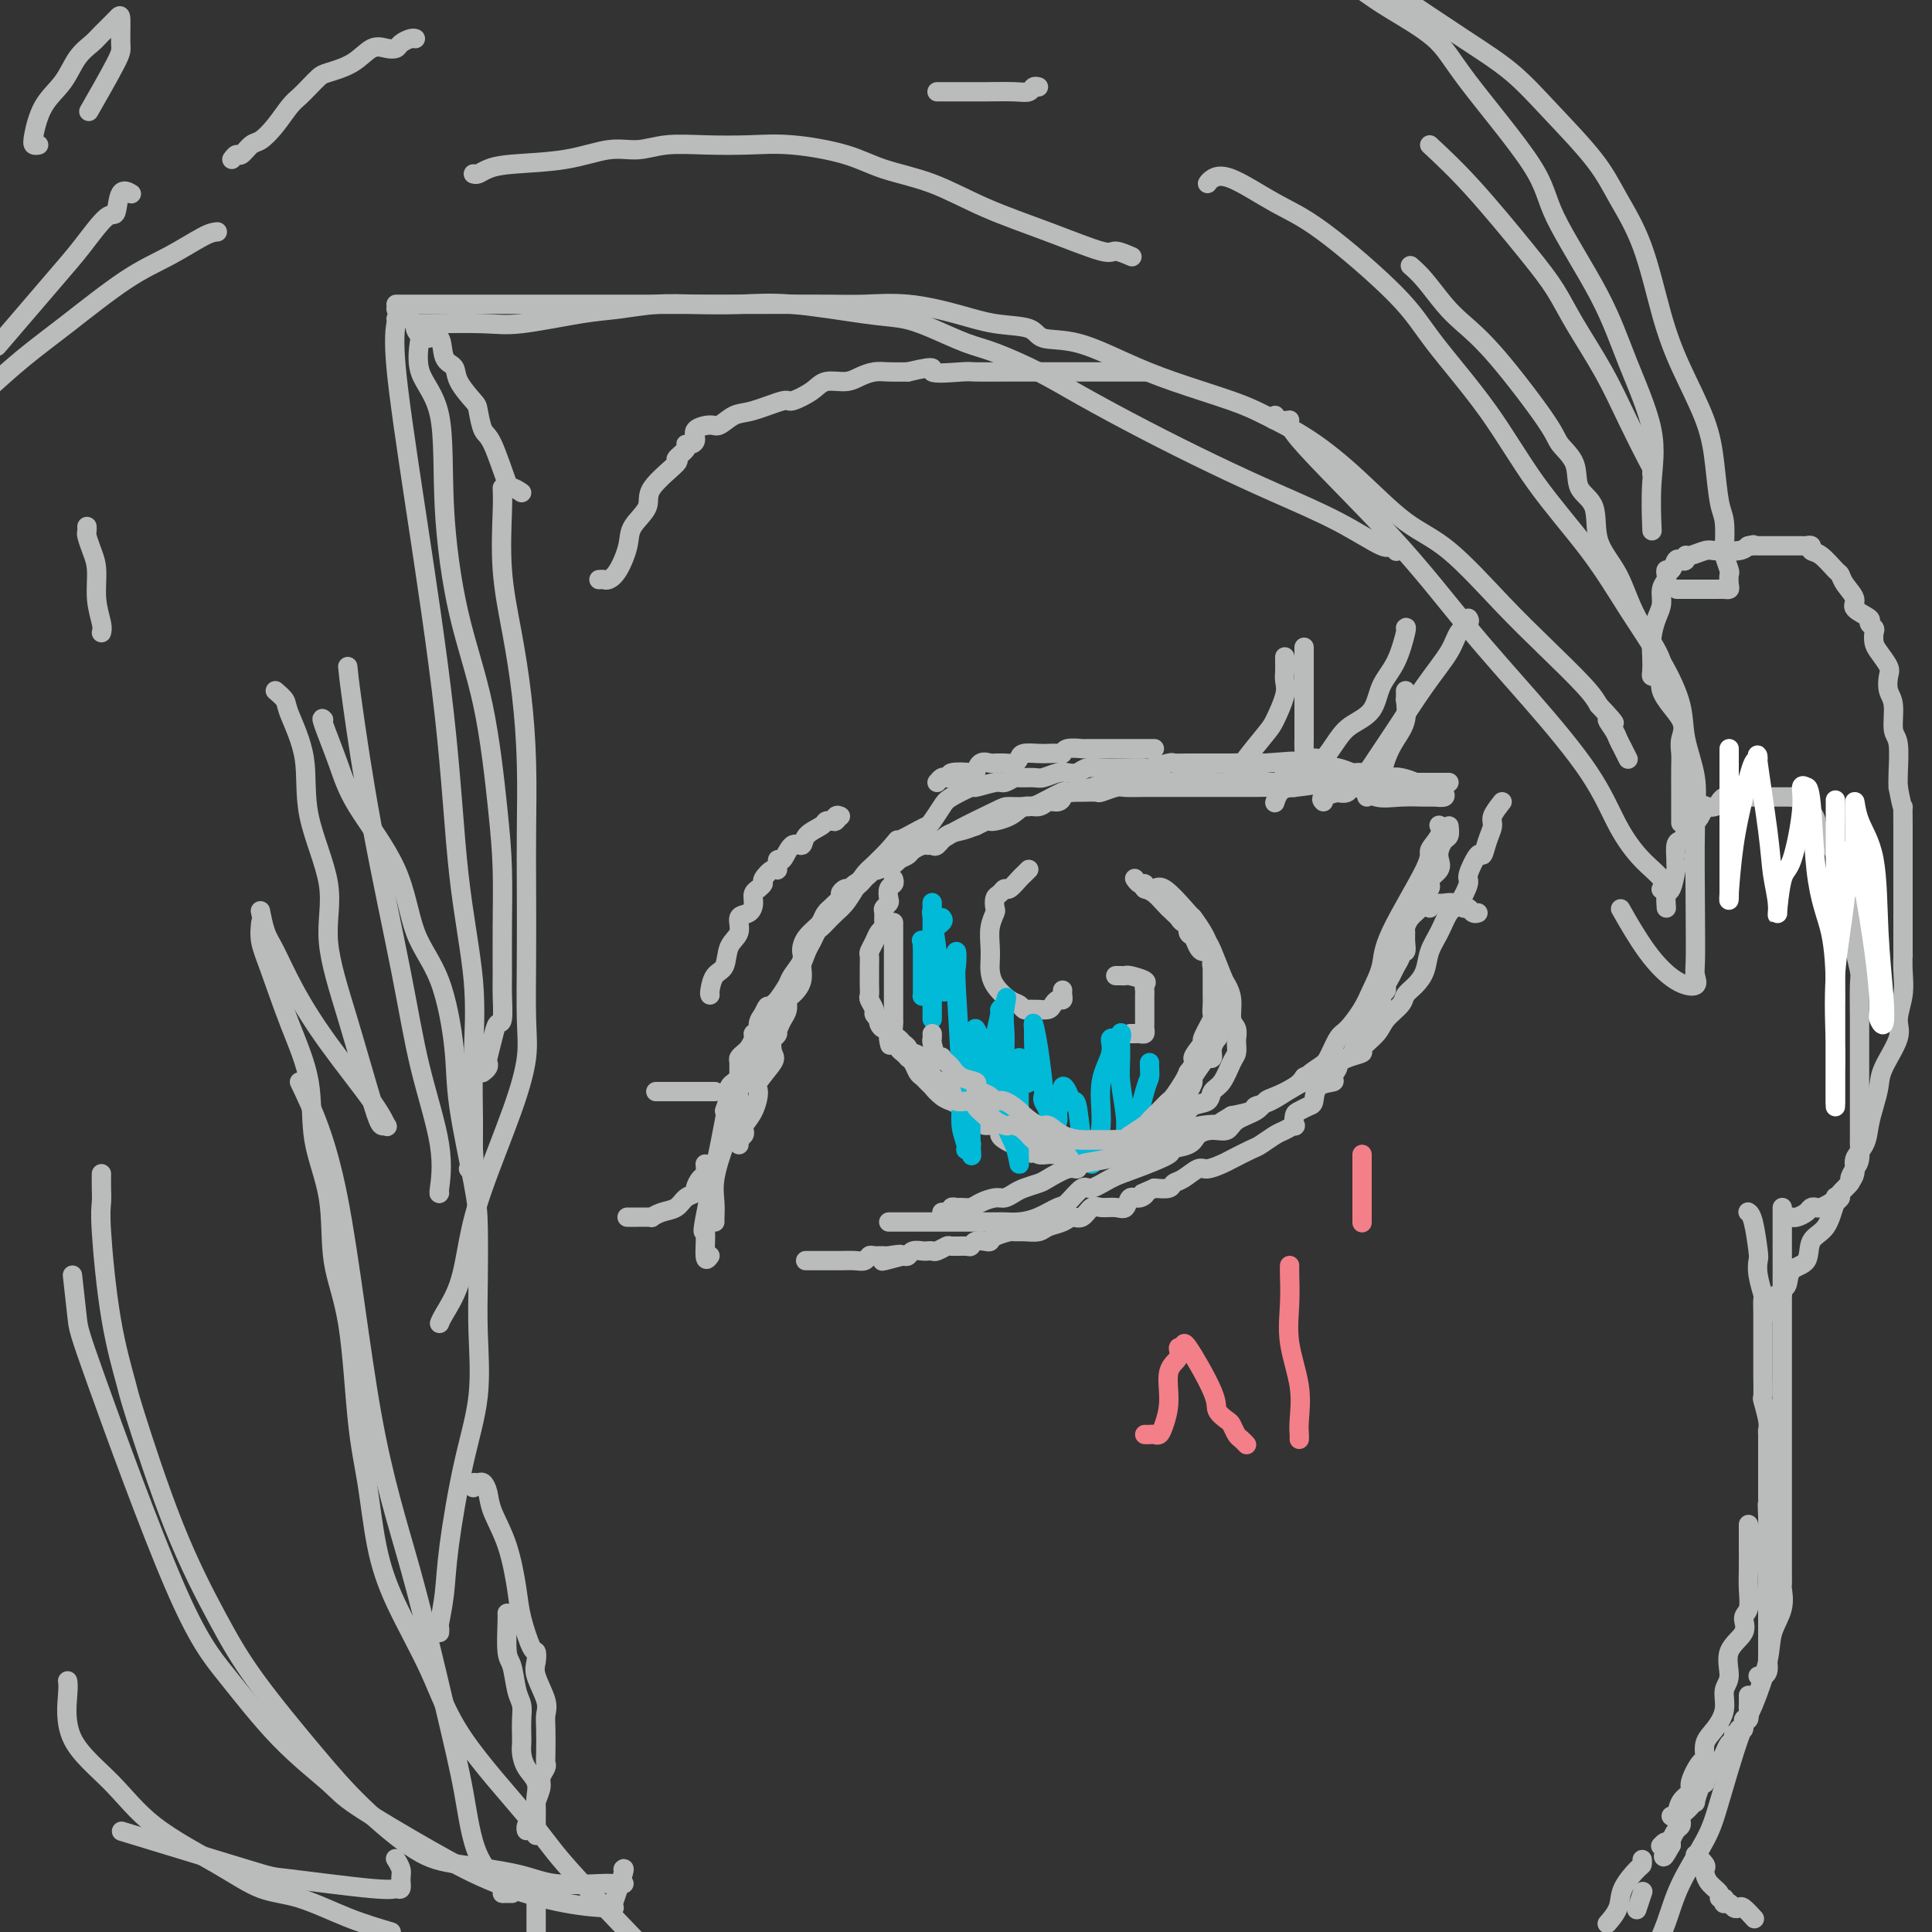<svg viewBox='0 0 400 400' version='1.1' xmlns='http://www.w3.org/2000/svg' xmlns:xlink='http://www.w3.org/1999/xlink'><rect x="0" y="0" width="400" height="400" fill="#333333" stroke="none"/><g fill='none' stroke='rgb(186,187,187)' stroke-width='4' stroke-linecap='round' stroke-linejoin='round'><path d='M147,260c-0.456,0.635 -0.911,1.270 -1,0c-0.089,-1.270 0.190,-4.446 0,-5c-0.190,-0.554 -0.849,1.513 0,-3c0.849,-4.513 3.208,-15.604 4,-20c0.792,-4.396 0.019,-2.095 0,-2c-0.019,0.095 0.717,-2.016 1,-3c0.283,-0.984 0.114,-0.840 0,-1c-0.114,-0.160 -0.174,-0.624 0,-1c0.174,-0.376 0.582,-0.664 1,-1c0.418,-0.336 0.847,-0.720 1,-1c0.153,-0.280 0.030,-0.455 0,-1c-0.030,-0.545 0.035,-1.459 0,-2c-0.035,-0.541 -0.168,-0.710 0,-1c0.168,-0.290 0.637,-0.703 1,-1c0.363,-0.297 0.618,-0.478 1,-1c0.382,-0.522 0.890,-1.386 1,-2c0.110,-0.614 -0.177,-0.979 0,-1c0.177,-0.021 0.817,0.302 1,0c0.183,-0.302 -0.091,-1.229 0,-2c0.091,-0.771 0.545,-1.385 1,-2'/><path d='M158,210c1.257,-2.800 0.899,-1.301 1,-1c0.101,0.301 0.662,-0.595 1,-1c0.338,-0.405 0.455,-0.320 1,-1c0.545,-0.680 1.520,-2.124 2,-3c0.480,-0.876 0.465,-1.183 1,-2c0.535,-0.817 1.618,-2.143 2,-3c0.382,-0.857 0.061,-1.245 0,-2c-0.061,-0.755 0.137,-1.875 1,-3c0.863,-1.125 2.392,-2.253 3,-3c0.608,-0.747 0.296,-1.114 1,-2c0.704,-0.886 2.424,-2.292 3,-3c0.576,-0.708 0.008,-0.718 0,-1c-0.008,-0.282 0.543,-0.836 1,-1c0.457,-0.164 0.820,0.061 1,0c0.180,-0.061 0.178,-0.407 1,-1c0.822,-0.593 2.468,-1.434 3,-2c0.532,-0.566 -0.050,-0.859 0,-1c0.050,-0.141 0.733,-0.132 1,0c0.267,0.132 0.117,0.385 1,0c0.883,-0.385 2.800,-1.410 4,-2c1.200,-0.590 1.684,-0.747 2,-1c0.316,-0.253 0.465,-0.602 1,-1c0.535,-0.398 1.455,-0.845 2,-1c0.545,-0.155 0.715,-0.016 1,0c0.285,0.016 0.684,-0.090 1,0c0.316,0.090 0.549,0.375 1,0c0.451,-0.375 1.122,-1.409 2,-2c0.878,-0.591 1.965,-0.740 3,-1c1.035,-0.260 2.017,-0.630 3,-1'/><path d='M202,171c4.496,-2.211 2.738,-1.237 3,-1c0.262,0.237 2.546,-0.261 4,-1c1.454,-0.739 2.078,-1.717 3,-2c0.922,-0.283 2.141,0.131 3,0c0.859,-0.131 1.358,-0.806 2,-1c0.642,-0.194 1.429,0.091 2,0c0.571,-0.091 0.928,-0.560 1,-1c0.072,-0.440 -0.141,-0.850 0,-1c0.141,-0.150 0.638,-0.039 1,0c0.362,0.039 0.591,0.007 1,0c0.409,-0.007 1.000,0.012 2,0c1.000,-0.012 2.410,-0.056 3,0c0.590,0.056 0.362,0.211 1,0c0.638,-0.211 2.143,-0.789 3,-1c0.857,-0.211 1.065,-0.057 2,0c0.935,0.057 2.597,0.015 4,0c1.403,-0.015 2.546,-0.004 4,0c1.454,0.004 3.217,0.001 5,0c1.783,-0.001 3.586,0.001 5,0c1.414,-0.001 2.439,-0.004 4,0c1.561,0.004 3.659,0.015 5,0c1.341,-0.015 1.925,-0.057 3,0c1.075,0.057 2.640,0.211 5,0c2.360,-0.211 5.514,-0.789 7,-1c1.486,-0.211 1.305,-0.057 2,0c0.695,0.057 2.266,0.015 3,0c0.734,-0.015 0.630,-0.004 1,0c0.370,0.004 1.215,0.001 2,0c0.785,-0.001 1.510,-0.000 2,0c0.490,0.000 0.745,0.000 1,0'/><path d='M286,162c10.252,-0.309 3.381,-0.083 1,0c-2.381,0.083 -0.271,0.022 1,0c1.271,-0.022 1.704,-0.006 2,0c0.296,0.006 0.456,0.002 1,0c0.544,-0.002 1.473,-0.000 2,0c0.527,0.000 0.652,0.000 1,0c0.348,-0.000 0.919,-0.000 1,0c0.081,0.000 -0.328,0.000 0,0c0.328,-0.000 1.395,-0.000 2,0c0.605,0.000 0.750,0.000 1,0c0.250,-0.000 0.606,-0.000 1,0c0.394,0.000 0.827,0.000 1,0c0.173,-0.000 0.087,-0.000 0,0'/><path d='M300,171c0.084,0.780 0.168,1.560 0,2c-0.168,0.440 -0.588,0.541 -1,1c-0.412,0.459 -0.814,1.275 -1,2c-0.186,0.725 -0.154,1.360 0,2c0.154,0.640 0.430,1.285 0,2c-0.430,0.715 -1.565,1.500 -2,2c-0.435,0.500 -0.171,0.714 0,1c0.171,0.286 0.250,0.643 0,1c-0.250,0.357 -0.827,0.716 -1,1c-0.173,0.284 0.059,0.495 0,1c-0.059,0.505 -0.408,1.304 -1,2c-0.592,0.696 -1.425,1.290 -2,2c-0.575,0.710 -0.890,1.534 -1,2c-0.110,0.466 -0.015,0.572 0,1c0.015,0.428 -0.052,1.178 0,2c0.052,0.822 0.221,1.714 0,2c-0.221,0.286 -0.834,-0.036 -1,0c-0.166,0.036 0.114,0.429 0,1c-0.114,0.571 -0.623,1.319 -1,2c-0.377,0.681 -0.623,1.294 -1,2c-0.377,0.706 -0.884,1.506 -1,2c-0.116,0.494 0.160,0.682 0,1c-0.160,0.318 -0.754,0.766 -1,1c-0.246,0.234 -0.143,0.255 0,1c0.143,0.745 0.327,2.213 0,3c-0.327,0.787 -1.163,0.894 -2,1'/><path d='M284,211c-2.697,6.142 -1.440,1.496 -1,0c0.440,-1.496 0.062,0.158 0,1c-0.062,0.842 0.190,0.873 0,1c-0.190,0.127 -0.823,0.348 -1,1c-0.177,0.652 0.102,1.733 0,2c-0.102,0.267 -0.587,-0.280 -1,0c-0.413,0.280 -0.756,1.388 -1,2c-0.244,0.612 -0.388,0.728 -1,1c-0.612,0.272 -1.691,0.701 -2,1c-0.309,0.299 0.152,0.469 0,1c-0.152,0.531 -0.918,1.423 -1,2c-0.082,0.577 0.522,0.837 0,1c-0.522,0.163 -2.168,0.227 -3,1c-0.832,0.773 -0.850,2.253 -1,3c-0.150,0.747 -0.431,0.759 -1,1c-0.569,0.241 -1.427,0.709 -2,1c-0.573,0.291 -0.862,0.406 -1,1c-0.138,0.594 -0.124,1.669 0,2c0.124,0.331 0.359,-0.081 0,0c-0.359,0.081 -1.311,0.656 -2,1c-0.689,0.344 -1.114,0.459 -2,1c-0.886,0.541 -2.233,1.508 -3,2c-0.767,0.492 -0.953,0.508 -2,1c-1.047,0.492 -2.955,1.459 -4,2c-1.045,0.541 -1.226,0.655 -2,1c-0.774,0.345 -2.142,0.919 -3,1c-0.858,0.081 -1.205,-0.332 -2,0c-0.795,0.332 -2.038,1.409 -3,2c-0.962,0.591 -1.644,0.698 -2,1c-0.356,0.302 -0.388,0.801 -1,1c-0.612,0.199 -1.806,0.100 -3,0'/><path d='M239,246c-4.908,2.168 -2.679,1.089 -2,1c0.679,-0.089 -0.192,0.814 -1,1c-0.808,0.186 -1.553,-0.345 -2,0c-0.447,0.345 -0.595,1.564 -1,2c-0.405,0.436 -1.067,0.088 -2,0c-0.933,-0.088 -2.136,0.085 -3,0c-0.864,-0.085 -1.390,-0.426 -2,0c-0.610,0.426 -1.303,1.621 -2,2c-0.697,0.379 -1.397,-0.056 -2,0c-0.603,0.056 -1.107,0.604 -2,1c-0.893,0.396 -2.174,0.641 -3,1c-0.826,0.359 -1.199,0.831 -2,1c-0.801,0.169 -2.032,0.035 -3,0c-0.968,-0.035 -1.673,0.029 -2,0c-0.327,-0.029 -0.276,-0.152 -1,0c-0.724,0.152 -2.222,0.581 -3,1c-0.778,0.419 -0.836,0.830 -1,1c-0.164,0.170 -0.433,0.098 -1,0c-0.567,-0.098 -1.432,-0.224 -2,0c-0.568,0.224 -0.838,0.796 -1,1c-0.162,0.204 -0.214,0.041 -1,0c-0.786,-0.041 -2.305,0.042 -3,0c-0.695,-0.042 -0.566,-0.207 -1,0c-0.434,0.207 -1.429,0.787 -2,1c-0.571,0.213 -0.716,0.061 -1,0c-0.284,-0.061 -0.706,-0.030 -1,0c-0.294,0.030 -0.460,0.060 -1,0c-0.540,-0.060 -1.453,-0.208 -2,0c-0.547,0.208 -0.728,0.774 -1,1c-0.272,0.226 -0.636,0.113 -1,0'/><path d='M187,260c-8.158,2.165 -2.553,0.579 -1,0c1.553,-0.579 -0.945,-0.151 -2,0c-1.055,0.151 -0.666,0.026 -1,0c-0.334,-0.026 -1.392,0.045 -2,0c-0.608,-0.045 -0.767,-0.208 -1,0c-0.233,0.208 -0.539,0.788 -1,1c-0.461,0.212 -1.078,0.057 -2,0c-0.922,-0.057 -2.149,-0.015 -3,0c-0.851,0.015 -1.325,0.004 -2,0c-0.675,-0.004 -1.552,-0.001 -2,0c-0.448,0.001 -0.467,0.000 -1,0c-0.533,-0.000 -1.581,-0.000 -2,0c-0.419,0.000 -0.210,0.000 0,0'/><path d='M185,182c0.111,0.364 0.222,0.728 0,1c-0.222,0.272 -0.777,0.453 -1,1c-0.223,0.547 -0.112,1.460 0,2c0.112,0.540 0.227,0.708 0,1c-0.227,0.292 -0.796,0.707 -1,1c-0.204,0.293 -0.043,0.462 0,1c0.043,0.538 -0.031,1.443 0,2c0.031,0.557 0.166,0.764 0,1c-0.166,0.236 -0.633,0.501 -1,1c-0.367,0.499 -0.634,1.233 -1,2c-0.366,0.767 -0.830,1.567 -1,2c-0.170,0.433 -0.046,0.497 0,1c0.046,0.503 0.012,1.443 0,2c-0.012,0.557 -0.003,0.731 0,1c0.003,0.269 -0.000,0.634 0,1c0.000,0.366 0.004,0.732 0,1c-0.004,0.268 -0.016,0.439 0,1c0.016,0.561 0.061,1.513 0,2c-0.061,0.487 -0.226,0.508 0,1c0.226,0.492 0.844,1.455 1,2c0.156,0.545 -0.152,0.672 0,1c0.152,0.328 0.762,0.857 1,1c0.238,0.143 0.102,-0.100 0,0c-0.102,0.100 -0.172,0.542 0,1c0.172,0.458 0.585,0.931 1,1c0.415,0.069 0.833,-0.266 1,0c0.167,0.266 0.084,1.133 0,2'/><path d='M184,215c0.571,2.659 -0.001,0.808 0,0c0.001,-0.808 0.574,-0.571 1,0c0.426,0.571 0.706,1.475 1,2c0.294,0.525 0.604,0.669 1,1c0.396,0.331 0.880,0.848 1,1c0.120,0.152 -0.123,-0.062 0,0c0.123,0.062 0.611,0.399 1,1c0.389,0.601 0.677,1.466 1,2c0.323,0.534 0.680,0.738 1,1c0.320,0.262 0.601,0.582 1,1c0.399,0.418 0.914,0.934 1,1c0.086,0.066 -0.258,-0.320 0,0c0.258,0.320 1.120,1.344 2,2c0.880,0.656 1.780,0.945 2,1c0.220,0.055 -0.239,-0.122 0,0c0.239,0.122 1.176,0.544 2,1c0.824,0.456 1.534,0.944 2,1c0.466,0.056 0.689,-0.322 1,0c0.311,0.322 0.710,1.343 1,2c0.290,0.657 0.472,0.949 1,1c0.528,0.051 1.402,-0.140 2,0c0.598,0.140 0.920,0.612 1,1c0.080,0.388 -0.082,0.692 0,1c0.082,0.308 0.407,0.621 1,1c0.593,0.379 1.455,0.822 2,1c0.545,0.178 0.772,0.089 1,0'/><path d='M211,237c4.411,3.419 1.939,0.968 1,0c-0.939,-0.968 -0.345,-0.452 0,0c0.345,0.452 0.439,0.839 1,1c0.561,0.161 1.588,0.096 2,0c0.412,-0.096 0.210,-0.222 0,0c-0.210,0.222 -0.426,0.791 0,1c0.426,0.209 1.494,0.056 2,0c0.506,-0.056 0.450,-0.015 1,0c0.550,0.015 1.706,0.004 2,0c0.294,-0.004 -0.274,-0.001 0,0c0.274,0.001 1.392,0.000 2,0c0.608,-0.000 0.707,-0.000 1,0c0.293,0.000 0.779,0.000 1,0c0.221,-0.000 0.178,-0.000 1,0c0.822,0.000 2.509,0.000 3,0c0.491,-0.000 -0.214,-0.000 0,0c0.214,0.000 1.347,0.000 2,0c0.653,-0.000 0.827,-0.000 1,0'/><path d='M231,239c3.273,0.292 1.454,0.022 1,0c-0.454,-0.022 0.456,0.205 1,0c0.544,-0.205 0.722,-0.843 1,-1c0.278,-0.157 0.656,0.167 1,0c0.344,-0.167 0.655,-0.823 1,-1c0.345,-0.177 0.723,0.126 1,0c0.277,-0.126 0.451,-0.682 1,-1c0.549,-0.318 1.472,-0.400 2,-1c0.528,-0.600 0.663,-1.719 1,-2c0.337,-0.281 0.878,0.274 1,0c0.122,-0.274 -0.174,-1.379 0,-2c0.174,-0.621 0.816,-0.758 1,-1c0.184,-0.242 -0.092,-0.588 0,-1c0.092,-0.412 0.551,-0.888 1,-1c0.449,-0.112 0.889,0.141 1,0c0.111,-0.141 -0.107,-0.675 0,-1c0.107,-0.325 0.539,-0.441 1,-1c0.461,-0.559 0.951,-1.560 1,-2c0.049,-0.440 -0.342,-0.320 0,-1c0.342,-0.680 1.416,-2.162 2,-3c0.584,-0.838 0.678,-1.033 1,-1c0.322,0.033 0.871,0.293 1,0c0.129,-0.293 -0.161,-1.140 0,-2c0.161,-0.860 0.774,-1.731 1,-2c0.226,-0.269 0.065,0.066 0,0c-0.065,-0.066 -0.032,-0.533 0,-1'/><path d='M252,214c1.547,-3.118 0.415,-1.412 0,-1c-0.415,0.412 -0.111,-0.471 0,-1c0.111,-0.529 0.030,-0.705 0,-1c-0.030,-0.295 -0.008,-0.709 0,-1c0.008,-0.291 0.002,-0.458 0,-1c-0.002,-0.542 -0.001,-1.458 0,-2c0.001,-0.542 0.001,-0.708 0,-1c-0.001,-0.292 -0.004,-0.708 0,-1c0.004,-0.292 0.015,-0.459 0,-1c-0.015,-0.541 -0.055,-1.454 0,-2c0.055,-0.546 0.207,-0.725 0,-1c-0.207,-0.275 -0.772,-0.648 -1,-1c-0.228,-0.352 -0.118,-0.685 0,-1c0.118,-0.315 0.244,-0.613 0,-1c-0.244,-0.387 -0.858,-0.863 -1,-1c-0.142,-0.137 0.187,0.065 0,0c-0.187,-0.065 -0.891,-0.399 -1,-1c-0.109,-0.601 0.378,-1.470 0,-2c-0.378,-0.530 -1.621,-0.720 -2,-1c-0.379,-0.280 0.106,-0.648 0,-1c-0.106,-0.352 -0.802,-0.686 -1,-1c-0.198,-0.314 0.102,-0.606 0,-1c-0.102,-0.394 -0.605,-0.889 -1,-1c-0.395,-0.111 -0.683,0.162 -1,0c-0.317,-0.162 -0.662,-0.761 -1,-1c-0.338,-0.239 -0.669,-0.120 -1,0'/><path d='M242,188c-1.406,-1.787 -0.422,-1.253 0,-1c0.422,0.253 0.281,0.227 0,0c-0.281,-0.227 -0.701,-0.653 -1,-1c-0.299,-0.347 -0.475,-0.614 -1,-1c-0.525,-0.386 -1.398,-0.892 -2,-1c-0.602,-0.108 -0.932,0.181 -1,0c-0.068,-0.181 0.126,-0.832 0,-1c-0.126,-0.168 -0.572,0.147 -1,0c-0.428,-0.147 -0.836,-0.756 -1,-1c-0.164,-0.244 -0.082,-0.122 0,0'/><path d='M146,241c0.079,0.786 0.159,1.571 0,2c-0.159,0.429 -0.555,0.500 -1,1c-0.445,0.500 -0.937,1.429 -1,2c-0.063,0.571 0.305,0.784 0,1c-0.305,0.216 -1.282,0.436 -2,1c-0.718,0.564 -1.175,1.472 -2,2c-0.825,0.528 -2.016,0.677 -3,1c-0.984,0.323 -1.760,0.818 -2,1c-0.240,0.182 0.054,0.049 0,0c-0.054,-0.049 -0.458,-0.013 -1,0c-0.542,0.013 -1.223,0.004 -2,0c-0.777,-0.004 -1.651,-0.001 -2,0c-0.349,0.001 -0.175,0.001 0,0'/><path d='M291,143c0.013,0.941 0.025,1.881 0,2c-0.025,0.119 -0.088,-0.585 0,0c0.088,0.585 0.326,2.457 0,4c-0.326,1.543 -1.215,2.756 -2,4c-0.785,1.244 -1.467,2.519 -2,4c-0.533,1.481 -0.917,3.166 -1,4c-0.083,0.834 0.135,0.816 0,1c-0.135,0.184 -0.625,0.572 -1,1c-0.375,0.428 -0.637,0.898 -1,1c-0.363,0.102 -0.829,-0.165 -1,0c-0.171,0.165 -0.049,0.761 0,1c0.049,0.239 0.024,0.119 0,0'/><path d='M270,134c0.000,0.656 0.000,1.312 0,2c-0.000,0.688 -0.000,1.407 0,2c0.000,0.593 0.000,1.062 0,2c-0.000,0.938 -0.000,2.347 0,4c0.000,1.653 0.001,3.549 0,5c-0.001,1.451 -0.003,2.458 0,3c0.003,0.542 0.011,0.621 0,1c-0.011,0.379 -0.041,1.058 0,2c0.041,0.942 0.153,2.147 0,3c-0.153,0.853 -0.569,1.355 -1,2c-0.431,0.645 -0.876,1.434 -1,2c-0.124,0.566 0.072,0.909 0,1c-0.072,0.091 -0.411,-0.068 -1,0c-0.589,0.068 -1.428,0.365 -2,1c-0.572,0.635 -0.878,1.610 -1,2c-0.122,0.390 -0.061,0.195 0,0'/><path d='M304,128c0.195,0.277 0.391,0.555 0,1c-0.391,0.445 -1.367,1.059 -2,2c-0.633,0.941 -0.921,2.211 -2,4c-1.079,1.789 -2.948,4.099 -5,7c-2.052,2.901 -4.289,6.392 -6,9c-1.711,2.608 -2.898,4.331 -4,6c-1.102,1.669 -2.121,3.284 -3,4c-0.879,0.716 -1.620,0.534 -2,1c-0.380,0.466 -0.399,1.578 -1,2c-0.601,0.422 -1.782,0.152 -2,0c-0.218,-0.152 0.529,-0.185 0,0c-0.529,0.185 -2.335,0.588 -3,1c-0.665,0.412 -0.190,0.832 0,1c0.190,0.168 0.095,0.084 0,0'/><path d='M291,130c0.144,-0.140 0.289,-0.281 0,1c-0.289,1.281 -1.010,3.982 -2,6c-0.990,2.018 -2.247,3.351 -3,5c-0.753,1.649 -1.001,3.613 -2,5c-0.999,1.387 -2.747,2.197 -4,3c-1.253,0.803 -2.010,1.599 -3,3c-0.990,1.401 -2.213,3.409 -3,4c-0.787,0.591 -1.139,-0.233 -2,0c-0.861,0.233 -2.232,1.524 -3,2c-0.768,0.476 -0.934,0.136 -1,0c-0.066,-0.136 -0.033,-0.068 0,0'/><path d='M266,136c-0.004,0.242 -0.008,0.485 0,1c0.008,0.515 0.027,1.304 0,2c-0.027,0.696 -0.099,1.301 0,2c0.099,0.699 0.368,1.494 0,3c-0.368,1.506 -1.374,3.724 -2,5c-0.626,1.276 -0.872,1.610 -2,3c-1.128,1.390 -3.139,3.837 -4,5c-0.861,1.163 -0.571,1.044 -1,1c-0.429,-0.044 -1.577,-0.012 -2,0c-0.423,0.012 -0.121,0.003 0,0c0.121,-0.003 0.060,-0.002 0,0'/><path d='M148,226c-0.369,0.000 -0.738,0.000 -1,0c-0.262,0.000 -0.417,-0.000 -1,0c-0.583,0.000 -1.593,0.000 -3,0c-1.407,0.000 -3.212,0.000 -4,0c-0.788,0.000 -0.558,0.000 -1,0c-0.442,0.000 -1.555,0.000 -2,0c-0.445,0.000 -0.223,0.000 0,0'/><path d='M296,188c-0.065,-0.420 -0.130,-0.841 0,-1c0.130,-0.159 0.455,-0.058 1,0c0.545,0.058 1.312,0.072 2,0c0.688,-0.072 1.298,-0.229 2,0c0.702,0.229 1.495,0.846 2,1c0.505,0.154 0.723,-0.155 1,0c0.277,0.155 0.613,0.772 1,1c0.387,0.228 0.825,0.065 1,0c0.175,-0.065 0.088,-0.033 0,0'/><path d='M213,180c-0.364,0.372 -0.727,0.744 -1,1c-0.273,0.256 -0.455,0.396 -1,1c-0.545,0.604 -1.453,1.671 -2,2c-0.547,0.329 -0.734,-0.082 -1,0c-0.266,0.082 -0.611,0.657 -1,1c-0.389,0.343 -0.822,0.454 -1,1c-0.178,0.546 -0.100,1.525 0,2c0.100,0.475 0.223,0.444 0,1c-0.223,0.556 -0.790,1.699 -1,3c-0.210,1.301 -0.061,2.762 0,4c0.061,1.238 0.033,2.254 0,3c-0.033,0.746 -0.073,1.223 0,2c0.073,0.777 0.257,1.854 1,3c0.743,1.146 2.045,2.360 3,3c0.955,0.640 1.564,0.707 2,1c0.436,0.293 0.698,0.811 1,1c0.302,0.189 0.644,0.048 1,0c0.356,-0.048 0.725,-0.003 1,0c0.275,0.003 0.456,-0.037 1,0c0.544,0.037 1.452,0.151 2,0c0.548,-0.151 0.735,-0.566 1,-1c0.265,-0.434 0.607,-0.887 1,-1c0.393,-0.113 0.837,0.114 1,0c0.163,-0.114 0.044,-0.569 0,-1c-0.044,-0.431 -0.013,-0.837 0,-1c0.013,-0.163 0.006,-0.081 0,0'/><path d='M231,202c0.315,-0.006 0.631,-0.013 1,0c0.369,0.013 0.793,0.045 1,0c0.207,-0.045 0.199,-0.168 1,0c0.801,0.168 2.411,0.626 3,1c0.589,0.374 0.158,0.662 0,1c-0.158,0.338 -0.042,0.725 0,1c0.042,0.275 0.011,0.437 0,1c-0.011,0.563 -0.003,1.527 0,2c0.003,0.473 0.001,0.455 0,1c-0.001,0.545 0.001,1.652 0,2c-0.001,0.348 -0.003,-0.065 0,0c0.003,0.065 0.012,0.606 0,1c-0.012,0.394 -0.045,0.642 0,1c0.045,0.358 0.170,0.828 0,1c-0.170,0.172 -0.633,0.046 -1,0c-0.367,-0.046 -0.637,-0.012 -1,0c-0.363,0.012 -0.818,0.004 -1,0c-0.182,-0.004 -0.091,-0.002 0,0'/><path d='M147,206c-0.056,-0.116 -0.112,-0.232 0,-1c0.112,-0.768 0.392,-2.188 1,-3c0.608,-0.812 1.542,-1.015 2,-2c0.458,-0.985 0.438,-2.753 1,-4c0.562,-1.247 1.705,-1.973 2,-3c0.295,-1.027 -0.257,-2.356 0,-3c0.257,-0.644 1.321,-0.602 2,-1c0.679,-0.398 0.971,-1.234 1,-2c0.029,-0.766 -0.204,-1.461 0,-2c0.204,-0.539 0.846,-0.923 1,-1c0.154,-0.077 -0.179,0.153 0,0c0.179,-0.153 0.870,-0.691 1,-1c0.130,-0.309 -0.303,-0.391 0,-1c0.303,-0.609 1.341,-1.744 2,-2c0.659,-0.256 0.940,0.368 1,0c0.060,-0.368 -0.102,-1.726 0,-2c0.102,-0.274 0.469,0.537 1,0c0.531,-0.537 1.227,-2.421 2,-3c0.773,-0.579 1.621,0.146 2,0c0.379,-0.146 0.287,-1.163 1,-2c0.713,-0.837 2.230,-1.495 3,-2c0.770,-0.505 0.791,-0.859 1,-1c0.209,-0.141 0.604,-0.071 1,0'/><path d='M172,170c2.563,-2.105 1.470,-0.368 1,0c-0.470,0.368 -0.319,-0.632 0,-1c0.319,-0.368 0.805,-0.105 1,0c0.195,0.105 0.097,0.053 0,0'/><path d='M194,162c0.348,-0.415 0.696,-0.830 1,-1c0.304,-0.170 0.564,-0.096 1,0c0.436,0.096 1.047,0.214 1,0c-0.047,-0.214 -0.752,-0.761 0,-1c0.752,-0.239 2.961,-0.169 4,0c1.039,0.169 0.909,0.438 1,0c0.091,-0.438 0.405,-1.582 1,-2c0.595,-0.418 1.473,-0.111 2,0c0.527,0.111 0.705,0.027 1,0c0.295,-0.027 0.707,0.003 1,0c0.293,-0.003 0.466,-0.039 1,0c0.534,0.039 1.427,0.154 2,0c0.573,-0.154 0.826,-0.577 1,-1c0.174,-0.423 0.271,-0.844 1,-1c0.729,-0.156 2.091,-0.046 3,0c0.909,0.046 1.365,0.026 2,0c0.635,-0.026 1.449,-0.060 2,0c0.551,0.060 0.839,0.212 1,0c0.161,-0.212 0.196,-0.789 1,-1c0.804,-0.211 2.379,-0.057 3,0c0.621,0.057 0.288,0.015 1,0c0.712,-0.015 2.468,-0.004 4,0c1.532,0.004 2.842,0.001 4,0c1.158,-0.001 2.166,-0.000 3,0c0.834,0.000 1.494,0.000 2,0c0.506,-0.000 0.859,-0.000 1,0c0.141,0.000 0.071,0.000 0,0'/><path d='M67,149c-0.277,-0.292 -0.554,-0.583 0,1c0.554,1.583 1.940,5.041 3,8c1.060,2.959 1.794,5.418 4,9c2.206,3.582 5.884,8.286 8,13c2.116,4.714 2.668,9.439 4,13c1.332,3.561 3.443,5.959 5,10c1.557,4.041 2.561,9.725 3,14c0.439,4.275 0.313,7.141 1,12c0.687,4.859 2.186,11.712 3,16c0.814,4.288 0.942,6.013 1,9c0.058,2.987 0.047,7.237 0,11c-0.047,3.763 -0.131,7.039 0,11c0.131,3.961 0.476,8.606 0,13c-0.476,4.394 -1.774,8.535 -3,14c-1.226,5.465 -2.381,12.253 -3,17c-0.619,4.747 -0.702,7.454 -1,10c-0.298,2.546 -0.812,4.930 -1,6c-0.188,1.070 -0.051,0.827 0,1c0.051,0.173 0.014,0.764 0,1c-0.014,0.236 -0.007,0.118 0,0'/><path d='M54,191c-0.137,1.268 -0.274,2.536 0,4c0.274,1.464 0.960,3.123 2,6c1.040,2.877 2.434,6.972 4,11c1.566,4.028 3.305,7.989 4,12c0.695,4.011 0.346,8.071 1,12c0.654,3.929 2.311,7.727 3,12c0.689,4.273 0.410,9.020 1,13c0.590,3.980 2.048,7.194 3,13c0.952,5.806 1.398,14.203 2,20c0.602,5.797 1.359,8.992 2,13c0.641,4.008 1.165,8.829 2,13c0.835,4.171 1.983,7.692 4,12c2.017,4.308 4.905,9.403 7,14c2.095,4.597 3.397,8.696 7,14c3.603,5.304 9.509,11.813 13,16c3.491,4.187 4.569,6.054 8,10c3.431,3.946 9.216,9.973 15,16'/><path d='M21,243c-0.010,0.991 -0.020,1.982 0,3c0.020,1.018 0.070,2.063 0,3c-0.070,0.937 -0.259,1.768 0,6c0.259,4.232 0.966,11.867 2,18c1.034,6.133 2.395,10.764 3,13c0.605,2.236 0.455,2.075 2,7c1.545,4.925 4.785,14.935 8,23c3.215,8.065 6.406,14.185 9,19c2.594,4.815 4.592,8.326 8,13c3.408,4.674 8.227,10.512 12,15c3.773,4.488 6.500,7.627 10,11c3.500,3.373 7.775,6.981 11,9c3.225,2.019 5.402,2.450 9,3c3.598,0.550 8.618,1.219 12,2c3.382,0.781 5.127,1.673 8,2c2.873,0.327 6.873,0.088 9,0c2.127,-0.088 2.380,-0.024 3,0c0.620,0.024 1.606,0.007 2,0c0.394,-0.007 0.197,-0.003 0,0'/><path d='M104,101c0.047,1.067 0.093,2.134 0,5c-0.093,2.866 -0.326,7.532 0,12c0.326,4.468 1.212,8.737 2,13c0.788,4.263 1.479,8.521 2,13c0.521,4.479 0.871,9.179 1,14c0.129,4.821 0.036,9.762 0,14c-0.036,4.238 -0.016,7.772 0,12c0.016,4.228 0.026,9.148 0,14c-0.026,4.852 -0.090,9.634 0,13c0.090,3.366 0.335,5.315 0,8c-0.335,2.685 -1.249,6.106 -3,11c-1.751,4.894 -4.340,11.263 -6,16c-1.660,4.737 -2.392,7.844 -3,11c-0.608,3.156 -1.091,6.361 -2,9c-0.909,2.639 -2.245,4.710 -3,6c-0.755,1.290 -0.930,1.797 -1,2c-0.070,0.203 -0.035,0.101 0,0'/><path d='M108,102c-0.809,-0.536 -1.618,-1.072 -2,-1c-0.382,0.072 -0.338,0.751 -1,-1c-0.662,-1.751 -2.031,-5.931 -3,-8c-0.969,-2.069 -1.540,-2.025 -2,-3c-0.460,-0.975 -0.810,-2.968 -1,-4c-0.190,-1.032 -0.220,-1.101 -1,-2c-0.780,-0.899 -2.309,-2.628 -3,-4c-0.691,-1.372 -0.543,-2.389 -1,-3c-0.457,-0.611 -1.517,-0.817 -2,-2c-0.483,-1.183 -0.388,-3.343 -1,-4c-0.612,-0.657 -1.929,0.188 -3,0c-1.071,-0.188 -1.895,-1.410 -2,-2c-0.105,-0.590 0.508,-0.550 0,-1c-0.508,-0.450 -2.137,-1.390 -3,-2c-0.863,-0.610 -0.961,-0.888 -1,-1c-0.039,-0.112 -0.020,-0.056 0,0'/><path d='M82,63c0.843,-0.000 1.686,-0.000 2,0c0.314,0.000 0.100,0.000 2,0c1.900,-0.000 5.916,-0.000 9,0c3.084,0.000 5.236,0.000 8,0c2.764,-0.000 6.139,-0.000 12,0c5.861,0.000 14.210,0.000 20,0c5.790,-0.000 9.023,-0.002 12,0c2.977,0.002 5.697,0.006 10,0c4.303,-0.006 10.188,-0.023 14,0c3.812,0.023 5.550,0.085 8,0c2.450,-0.085 5.612,-0.317 9,0c3.388,0.317 7.003,1.182 10,2c2.997,0.818 5.376,1.590 8,2c2.624,0.410 5.493,0.457 7,1c1.507,0.543 1.652,1.580 3,2c1.348,0.420 3.900,0.222 7,1c3.100,0.778 6.748,2.533 10,4c3.252,1.467 6.109,2.646 10,4c3.891,1.354 8.818,2.883 12,4c3.182,1.117 4.621,1.822 7,3c2.379,1.178 5.698,2.830 9,5c3.302,2.170 6.589,4.860 10,8c3.411,3.140 6.948,6.731 10,9c3.052,2.269 5.619,3.216 9,6c3.381,2.784 7.576,7.406 11,11c3.424,3.594 6.076,6.160 9,9c2.924,2.840 6.121,5.954 8,8c1.879,2.046 2.439,3.023 3,4'/><path d='M331,146c5.201,5.535 2.704,3.371 2,3c-0.704,-0.371 0.386,1.050 1,2c0.614,0.950 0.752,1.430 1,2c0.248,0.570 0.605,1.230 1,2c0.395,0.770 0.827,1.648 1,2c0.173,0.352 0.086,0.176 0,0'/><path d='M292,55c0.900,0.792 1.800,1.584 3,3c1.200,1.416 2.701,3.456 4,5c1.299,1.544 2.398,2.592 4,4c1.602,1.408 3.708,3.174 7,7c3.292,3.826 7.769,9.710 10,13c2.231,3.290 2.216,3.985 3,5c0.784,1.015 2.366,2.351 3,4c0.634,1.649 0.319,3.613 1,5c0.681,1.387 2.356,2.197 3,4c0.644,1.803 0.256,4.598 1,7c0.744,2.402 2.621,4.410 4,7c1.379,2.590 2.261,5.760 4,9c1.739,3.240 4.337,6.548 5,9c0.663,2.452 -0.607,4.048 0,6c0.607,1.952 3.091,4.262 4,6c0.909,1.738 0.244,2.905 0,4c-0.244,1.095 -0.065,2.119 0,3c0.065,0.881 0.017,1.620 0,3c-0.017,1.380 -0.005,3.400 0,5c0.005,1.600 0.001,2.779 0,3c-0.001,0.221 -0.000,-0.518 0,0c0.000,0.518 0.000,2.291 0,3c-0.000,0.709 -0.000,0.355 0,0'/><path d='M105,334c0.024,0.221 0.049,0.443 0,2c-0.049,1.557 -0.171,4.450 0,6c0.171,1.550 0.634,1.756 1,3c0.366,1.244 0.634,3.527 1,5c0.366,1.473 0.830,2.137 1,3c0.170,0.863 0.047,1.925 0,3c-0.047,1.075 -0.019,2.164 0,3c0.019,0.836 0.030,1.421 0,2c-0.030,0.579 -0.099,1.152 0,2c0.099,0.848 0.366,1.970 1,3c0.634,1.030 1.634,1.968 2,3c0.366,1.032 0.098,2.156 0,3c-0.098,0.844 -0.026,1.406 0,2c0.026,0.594 0.007,1.221 0,2c-0.007,0.779 -0.002,1.712 0,2c0.002,0.288 0.001,-0.067 0,0c-0.001,0.067 -0.000,0.557 0,1c0.000,0.443 0.000,0.841 0,1c-0.000,0.159 -0.000,0.080 0,0'/><path d='M111,391c0.000,0.757 0.000,1.514 0,2c0.000,0.486 -0.000,0.702 0,1c0.000,0.298 0.000,0.678 0,1c0.000,0.322 0.000,0.587 0,1c-0.000,0.413 0.000,0.975 0,2c-0.000,1.025 0.000,2.512 0,4'/><path d='M345,188c-0.083,-1.269 -0.166,-2.537 0,-3c0.166,-0.463 0.580,-0.120 1,-1c0.420,-0.880 0.847,-2.981 1,-4c0.153,-1.019 0.031,-0.954 0,-1c-0.031,-0.046 0.028,-0.201 0,-1c-0.028,-0.799 -0.144,-2.242 0,-3c0.144,-0.758 0.549,-0.832 1,-1c0.451,-0.168 0.948,-0.431 1,-1c0.052,-0.569 -0.342,-1.445 0,-2c0.342,-0.555 1.419,-0.789 2,-1c0.581,-0.211 0.666,-0.399 1,-1c0.334,-0.601 0.915,-1.615 1,-2c0.085,-0.385 -0.328,-0.142 0,0c0.328,0.142 1.397,0.182 2,0c0.603,-0.182 0.739,-0.585 1,-1c0.261,-0.415 0.647,-0.843 1,-1c0.353,-0.157 0.672,-0.042 1,0c0.328,0.042 0.665,0.011 1,0c0.335,-0.011 0.667,-0.003 1,0c0.333,0.003 0.667,0.001 1,0c0.333,-0.001 0.666,-0.000 1,0c0.334,0.000 0.670,0.000 1,0c0.330,-0.000 0.655,-0.000 1,0c0.345,0.000 0.709,0.000 1,0c0.291,-0.000 0.509,-0.000 1,0c0.491,0.000 1.255,0.000 2,0c0.745,-0.000 1.470,-0.000 2,0c0.530,0.000 0.866,0.000 1,0c0.134,-0.000 0.067,-0.000 0,0'/><path d='M371,165c2.978,-0.345 1.423,-0.209 1,0c-0.423,0.209 0.285,0.491 1,1c0.715,0.509 1.438,1.246 2,2c0.562,0.754 0.964,1.526 1,2c0.036,0.474 -0.292,0.651 0,1c0.292,0.349 1.204,0.870 2,2c0.796,1.130 1.475,2.868 2,4c0.525,1.132 0.897,1.656 1,2c0.103,0.344 -0.063,0.506 0,1c0.063,0.494 0.356,1.320 1,2c0.644,0.680 1.641,1.215 2,2c0.359,0.785 0.082,1.820 0,3c-0.082,1.180 0.031,2.506 0,4c-0.031,1.494 -0.204,3.158 0,5c0.204,1.842 0.787,3.863 1,5c0.213,1.137 0.057,1.390 0,3c-0.057,1.610 -0.015,4.575 0,7c0.015,2.425 0.004,4.308 0,6c-0.004,1.692 -0.001,3.193 0,5c0.001,1.807 0.000,3.921 0,6c-0.000,2.079 0.001,4.122 0,5c-0.001,0.878 -0.003,0.591 0,1c0.003,0.409 0.011,1.514 0,2c-0.011,0.486 -0.039,0.353 0,1c0.039,0.647 0.147,2.075 0,3c-0.147,0.925 -0.548,1.347 -1,2c-0.452,0.653 -0.956,1.536 -1,2c-0.044,0.464 0.373,0.510 0,1c-0.373,0.490 -1.535,1.426 -2,2c-0.465,0.574 -0.232,0.787 0,1'/><path d='M381,248c-0.854,1.250 -0.988,0.373 -1,0c-0.012,-0.373 0.099,-0.244 0,0c-0.099,0.244 -0.407,0.604 -1,1c-0.593,0.396 -1.472,0.828 -2,1c-0.528,0.172 -0.706,0.085 -1,0c-0.294,-0.085 -0.706,-0.166 -1,0c-0.294,0.166 -0.471,0.580 -1,1c-0.529,0.420 -1.410,0.844 -2,1c-0.590,0.156 -0.890,0.042 -1,0c-0.110,-0.042 -0.032,-0.012 0,0c0.032,0.012 0.016,0.006 0,0'/><path d='M362,251c-0.083,-0.056 -0.167,-0.113 0,0c0.167,0.113 0.584,0.395 1,2c0.416,1.605 0.829,4.533 1,6c0.171,1.467 0.098,1.474 0,2c-0.098,0.526 -0.222,1.571 0,3c0.222,1.429 0.792,3.240 1,4c0.208,0.760 0.056,0.467 0,1c-0.056,0.533 -0.015,1.890 0,3c0.015,1.110 0.004,1.971 0,3c-0.004,1.029 -0.001,2.224 0,3c0.001,0.776 -0.001,1.133 0,2c0.001,0.867 0.004,2.246 0,3c-0.004,0.754 -0.015,0.885 0,2c0.015,1.115 0.057,3.216 0,4c-0.057,0.784 -0.211,0.252 0,1c0.211,0.748 0.789,2.776 1,4c0.211,1.224 0.057,1.646 0,2c-0.057,0.354 -0.015,0.642 0,1c0.015,0.358 0.004,0.786 0,1c-0.004,0.214 -0.001,0.213 0,1c0.001,0.787 0.000,2.363 0,3c-0.000,0.637 -0.000,0.336 0,1c0.000,0.664 0.000,2.294 0,3c-0.000,0.706 -0.000,0.487 0,1c0.000,0.513 0.000,1.756 0,3'/><path d='M366,310c0.619,9.489 0.166,3.712 0,2c-0.166,-1.712 -0.044,0.641 0,2c0.044,1.359 0.012,1.722 0,2c-0.012,0.278 -0.003,0.470 0,1c0.003,0.530 0.001,1.398 0,2c-0.001,0.602 -0.000,0.939 0,1c0.000,0.061 0.000,-0.152 0,0c-0.000,0.152 -0.000,0.671 0,1c0.000,0.329 0.000,0.468 0,1c-0.000,0.532 -0.000,1.457 0,2c0.000,0.543 0.000,0.705 0,1c-0.000,0.295 -0.000,0.723 0,1c0.000,0.277 0.000,0.403 0,1c-0.000,0.597 -0.000,1.664 0,2c0.000,0.336 0.000,-0.061 0,0c-0.000,0.061 -0.000,0.580 0,1c0.000,0.420 0.000,0.741 0,1c-0.000,0.259 -0.000,0.454 0,1c0.000,0.546 0.000,1.442 0,2c-0.000,0.558 -0.000,0.778 0,1c0.000,0.222 0.000,0.444 0,1c-0.000,0.556 -0.000,1.444 0,2c0.000,0.556 0.000,0.778 0,1'/><path d='M366,339c0.000,4.682 0.001,1.888 0,1c-0.001,-0.888 -0.003,0.130 0,1c0.003,0.870 0.011,1.592 0,2c-0.011,0.408 -0.042,0.502 0,1c0.042,0.498 0.155,1.402 0,2c-0.155,0.598 -0.580,0.892 -1,1c-0.420,0.108 -0.834,0.031 -1,0c-0.166,-0.031 -0.083,-0.015 0,0'/><path d='M362,351c0.009,0.797 0.018,1.595 0,2c-0.018,0.405 -0.061,0.419 0,1c0.061,0.581 0.228,1.729 0,2c-0.228,0.271 -0.850,-0.335 -1,0c-0.150,0.335 0.171,1.610 0,2c-0.171,0.390 -0.833,-0.103 -1,0c-0.167,0.103 0.163,0.804 0,1c-0.163,0.196 -0.817,-0.114 -1,0c-0.183,0.114 0.106,0.651 0,1c-0.106,0.349 -0.605,0.508 -1,1c-0.395,0.492 -0.684,1.316 -1,2c-0.316,0.684 -0.658,1.227 -1,2c-0.342,0.773 -0.683,1.777 -1,2c-0.317,0.223 -0.611,-0.335 -1,0c-0.389,0.335 -0.874,1.563 -1,2c-0.126,0.437 0.107,0.081 0,0c-0.107,-0.081 -0.553,0.111 -1,1c-0.447,0.889 -0.894,2.476 -1,3c-0.106,0.524 0.129,-0.014 0,0c-0.129,0.014 -0.622,0.581 -1,1c-0.378,0.419 -0.640,0.689 -1,1c-0.360,0.311 -0.818,0.665 -1,1c-0.182,0.335 -0.087,0.653 0,1c0.087,0.347 0.168,0.722 0,1c-0.168,0.278 -0.584,0.460 -1,1c-0.416,0.540 -0.833,1.440 -1,2c-0.167,0.560 -0.083,0.780 0,1'/><path d='M346,382c-2.643,4.798 -1.250,1.292 -1,0c0.250,-1.292 -0.643,-0.369 -1,0c-0.357,0.369 -0.179,0.185 0,0'/><path d='M343,140c-0.421,0.047 -0.842,0.095 -1,0c-0.158,-0.095 -0.052,-0.332 0,-1c0.052,-0.668 0.052,-1.768 0,-3c-0.052,-1.232 -0.154,-2.596 0,-4c0.154,-1.404 0.563,-2.848 1,-4c0.437,-1.152 0.901,-2.012 1,-3c0.099,-0.988 -0.167,-2.105 0,-3c0.167,-0.895 0.766,-1.568 1,-2c0.234,-0.432 0.104,-0.624 0,-1c-0.104,-0.376 -0.182,-0.937 0,-1c0.182,-0.063 0.623,0.371 1,0c0.377,-0.371 0.691,-1.549 1,-2c0.309,-0.451 0.615,-0.177 1,0c0.385,0.177 0.851,0.258 1,0c0.149,-0.258 -0.018,-0.854 0,-1c0.018,-0.146 0.223,0.157 1,0c0.777,-0.157 2.127,-0.773 3,-1c0.873,-0.227 1.270,-0.064 2,0c0.730,0.064 1.794,0.027 2,0c0.206,-0.027 -0.444,-0.046 0,0c0.444,0.046 1.984,0.156 3,0c1.016,-0.156 1.508,-0.578 2,-1'/><path d='M362,113c2.273,-0.464 0.454,-0.124 0,0c-0.454,0.124 0.455,0.033 1,0c0.545,-0.033 0.724,-0.009 1,0c0.276,0.009 0.649,0.002 1,0c0.351,-0.002 0.682,-0.000 1,0c0.318,0.000 0.625,-0.001 1,0c0.375,0.001 0.817,0.004 2,0c1.183,-0.004 3.106,-0.014 4,0c0.894,0.014 0.758,0.053 1,0c0.242,-0.053 0.863,-0.198 1,0c0.137,0.198 -0.211,0.737 0,1c0.211,0.263 0.979,0.248 2,1c1.021,0.752 2.295,2.270 3,3c0.705,0.730 0.842,0.672 1,1c0.158,0.328 0.339,1.044 1,2c0.661,0.956 1.803,2.154 2,3c0.197,0.846 -0.550,1.339 0,2c0.550,0.661 2.395,1.490 3,2c0.605,0.510 -0.032,0.702 0,1c0.032,0.298 0.734,0.703 1,1c0.266,0.297 0.096,0.487 0,1c-0.096,0.513 -0.118,1.348 0,2c0.118,0.652 0.375,1.120 1,2c0.625,0.880 1.616,2.172 2,3c0.384,0.828 0.159,1.191 0,2c-0.159,0.809 -0.253,2.065 0,3c0.253,0.935 0.852,1.549 1,3c0.148,1.451 -0.156,3.739 0,5c0.156,1.261 0.773,1.493 1,3c0.227,1.507 0.065,4.288 0,6c-0.065,1.712 -0.032,2.356 0,3'/><path d='M393,163c1.155,6.110 1.041,3.887 1,4c-0.041,0.113 -0.011,2.564 0,4c0.011,1.436 0.003,1.858 0,3c-0.003,1.142 -0.001,3.004 0,4c0.001,0.996 -0.000,1.126 0,2c0.000,0.874 0.001,2.494 0,6c-0.001,3.506 -0.005,8.899 0,11c0.005,2.101 0.018,0.909 0,1c-0.018,0.091 -0.068,1.466 0,3c0.068,1.534 0.254,3.228 0,5c-0.254,1.772 -0.946,3.621 -1,5c-0.054,1.379 0.532,2.286 0,4c-0.532,1.714 -2.183,4.233 -3,6c-0.817,1.767 -0.801,2.780 -1,4c-0.199,1.220 -0.612,2.647 -1,4c-0.388,1.353 -0.751,2.631 -1,4c-0.249,1.369 -0.385,2.829 -1,4c-0.615,1.171 -1.711,2.054 -2,3c-0.289,0.946 0.227,1.956 0,3c-0.227,1.044 -1.196,2.122 -2,3c-0.804,0.878 -1.441,1.557 -2,3c-0.559,1.443 -1.038,3.651 -2,5c-0.962,1.349 -2.405,1.839 -3,3c-0.595,1.161 -0.341,2.995 -1,4c-0.659,1.005 -2.232,1.183 -3,2c-0.768,0.817 -0.731,2.274 -1,3c-0.269,0.726 -0.845,0.720 -1,1c-0.155,0.280 0.112,0.845 0,1c-0.112,0.155 -0.603,-0.098 -1,0c-0.397,0.098 -0.698,0.549 -1,1'/><path d='M367,269c-2.644,4.489 -0.756,2.711 0,2c0.756,-0.711 0.378,-0.356 0,0'/></g>
<g fill='none' stroke='rgb(255,255,255)' stroke-width='4' stroke-linecap='round' stroke-linejoin='round'><path d='M358,155c-0.000,0.182 -0.000,0.363 0,3c0.000,2.637 0.000,7.728 0,11c-0.000,3.272 -0.001,4.723 0,7c0.001,2.277 0.002,5.379 0,7c-0.002,1.621 -0.009,1.760 0,2c0.009,0.240 0.033,0.582 0,1c-0.033,0.418 -0.124,0.913 0,-1c0.124,-1.913 0.462,-6.234 1,-10c0.538,-3.766 1.275,-6.978 2,-10c0.725,-3.022 1.437,-5.854 2,-7c0.563,-1.146 0.978,-0.607 1,-1c0.022,-0.393 -0.349,-1.717 0,1c0.349,2.717 1.416,9.474 2,14c0.584,4.526 0.684,6.822 1,9c0.316,2.178 0.849,4.239 1,6c0.151,1.761 -0.079,3.221 0,2c0.079,-1.221 0.469,-5.123 1,-7c0.531,-1.877 1.204,-1.730 2,-4c0.796,-2.270 1.714,-6.957 2,-10c0.286,-3.043 -0.061,-4.441 0,-5c0.061,-0.559 0.531,-0.280 1,0'/><path d='M374,163c1.215,-0.495 1.254,10.267 2,17c0.746,6.733 2.200,9.437 3,13c0.800,3.563 0.946,7.984 1,11c0.054,3.016 0.014,4.625 0,2c-0.014,-2.625 -0.004,-9.485 0,-13c0.004,-3.515 0.001,-3.687 0,-5c-0.001,-1.313 -0.000,-3.768 0,-7c0.000,-3.232 0.000,-7.241 0,-10c-0.000,-2.759 -0.000,-4.267 0,-5c0.000,-0.733 0.000,-0.689 0,3c-0.000,3.689 -0.000,11.024 0,18c0.000,6.976 0.000,13.591 0,19c-0.000,5.409 -0.000,9.610 0,13c0.000,3.390 0.000,5.968 0,7c-0.000,1.032 -0.000,0.518 0,1c0.000,0.482 0.000,1.960 0,1c-0.000,-0.960 -0.000,-4.359 0,-8c0.000,-3.641 0.000,-7.525 0,-12c-0.000,-4.475 -0.000,-9.540 0,-14c0.000,-4.460 0.000,-8.316 0,-11c-0.000,-2.684 -0.000,-4.195 0,-4c0.000,0.195 0.000,2.098 0,4'/><path d='M380,183c0.000,1.756 0.000,4.146 0,8c-0.000,3.854 -0.000,9.171 0,16c0.000,6.829 0.001,15.171 0,19c-0.001,3.829 -0.002,3.147 0,3c0.002,-0.147 0.007,0.242 0,-1c-0.007,-1.242 -0.026,-4.114 0,-6c0.026,-1.886 0.098,-2.784 0,-6c-0.098,-3.216 -0.366,-8.750 0,-14c0.366,-5.250 1.365,-10.218 2,-16c0.635,-5.782 0.906,-12.379 2,-10c1.094,2.379 3.012,13.735 4,21c0.988,7.265 1.046,10.440 1,12c-0.046,1.560 -0.195,1.504 0,2c0.195,0.496 0.736,1.545 1,1c0.264,-0.545 0.253,-2.683 0,-6c-0.253,-3.317 -0.747,-7.811 -1,-13c-0.253,-5.189 -0.264,-11.072 -1,-15c-0.736,-3.928 -2.197,-5.901 -3,-8c-0.803,-2.099 -0.947,-4.326 -1,-4c-0.053,0.326 -0.014,3.203 0,6c0.014,2.797 0.004,5.513 0,7c-0.004,1.487 -0.002,1.743 0,2'/><path d='M384,181c-0.226,2.502 -0.793,1.258 -1,1c-0.207,-0.258 -0.056,0.469 0,1c0.056,0.531 0.016,0.866 0,1c-0.016,0.134 -0.008,0.067 0,0'/></g>
<g fill='none' stroke='rgb(0,186,216)' stroke-width='4' stroke-linecap='round' stroke-linejoin='round'><path d='M195,190c0.226,0.268 0.453,0.537 0,1c-0.453,0.463 -1.585,1.121 -2,2c-0.415,0.879 -0.111,1.978 0,4c0.111,2.022 0.030,4.966 0,7c-0.030,2.034 -0.008,3.156 0,4c0.008,0.844 0.002,1.408 0,2c-0.002,0.592 -0.001,1.210 0,1c0.001,-0.210 0.000,-1.249 0,-4c-0.000,-2.751 -0.000,-7.215 0,-9c0.000,-1.785 0.000,-0.893 0,0'/><path d='M193,189c-0.113,-0.296 -0.227,-0.591 0,1c0.227,1.591 0.794,5.069 1,7c0.206,1.931 0.051,2.314 0,3c-0.051,0.686 0.000,1.676 0,2c-0.000,0.324 -0.053,-0.016 0,0c0.053,0.016 0.210,0.390 0,0c-0.210,-0.390 -0.788,-1.542 -1,-3c-0.212,-1.458 -0.057,-3.222 0,-5c0.057,-1.778 0.016,-3.569 0,-5c-0.016,-1.431 -0.007,-2.502 0,-2c0.007,0.502 0.012,2.577 0,4c-0.012,1.423 -0.042,2.195 0,3c0.042,0.805 0.155,1.644 0,3c-0.155,1.356 -0.577,3.229 -1,5c-0.423,1.771 -0.845,3.440 -1,4c-0.155,0.560 -0.041,0.010 0,0c0.041,-0.010 0.011,0.520 0,0c-0.011,-0.520 -0.003,-2.090 0,-3c0.003,-0.910 0.001,-1.162 0,-2c-0.001,-0.838 -0.000,-2.264 0,-3c0.000,-0.736 0.000,-0.782 0,-1c-0.000,-0.218 -0.000,-0.609 0,-1'/><path d='M191,196c-0.125,-1.821 -0.437,-1.375 0,-1c0.437,0.375 1.623,0.678 2,2c0.377,1.322 -0.054,3.665 0,5c0.054,1.335 0.592,1.664 1,2c0.408,0.336 0.684,0.679 1,1c0.316,0.321 0.672,0.620 1,0c0.328,-0.620 0.628,-2.159 1,-4c0.372,-1.841 0.817,-3.985 1,-4c0.183,-0.015 0.106,2.097 0,3c-0.106,0.903 -0.240,0.597 0,5c0.240,4.403 0.852,13.516 1,19c0.148,5.484 -0.170,7.340 0,9c0.170,1.660 0.829,3.125 1,4c0.171,0.875 -0.146,1.159 0,1c0.146,-0.159 0.756,-0.760 1,-1c0.244,-0.240 0.122,-0.120 0,0'/><path d='M201,237c0.403,5.584 -0.088,-0.454 0,-4c0.088,-3.546 0.756,-4.598 1,-6c0.244,-1.402 0.064,-3.152 0,-5c-0.064,-1.848 -0.013,-3.794 0,-5c0.013,-1.206 -0.010,-1.673 0,-2c0.010,-0.327 0.055,-0.513 0,-1c-0.055,-0.487 -0.211,-1.275 0,-1c0.211,0.275 0.789,1.614 1,2c0.211,0.386 0.057,-0.182 0,0c-0.057,0.182 -0.016,1.113 0,2c0.016,0.887 0.007,1.730 0,2c-0.007,0.270 -0.012,-0.034 0,1c0.012,1.034 0.042,3.404 0,5c-0.042,1.596 -0.156,2.417 0,3c0.156,0.583 0.580,0.930 1,1c0.420,0.070 0.834,-0.135 1,-1c0.166,-0.865 0.082,-2.389 0,-3c-0.082,-0.611 -0.163,-0.310 0,-2c0.163,-1.690 0.569,-5.370 1,-8c0.431,-2.630 0.885,-4.208 1,-5c0.115,-0.792 -0.110,-0.798 0,-1c0.110,-0.202 0.555,-0.601 1,-1'/><path d='M208,208c0.776,-3.059 0.214,-0.708 0,1c-0.214,1.708 -0.082,2.772 0,4c0.082,1.228 0.113,2.621 0,6c-0.113,3.379 -0.370,8.743 0,12c0.370,3.257 1.367,4.407 2,6c0.633,1.593 0.902,3.630 1,4c0.098,0.370 0.026,-0.927 0,-2c-0.026,-1.073 -0.007,-1.922 0,-3c0.007,-1.078 0.002,-2.385 0,-4c-0.002,-1.615 -0.000,-3.539 0,-5c0.000,-1.461 -0.001,-2.459 0,-3c0.001,-0.541 0.003,-0.625 0,-1c-0.003,-0.375 -0.011,-1.041 0,-2c0.011,-0.959 0.042,-2.210 0,-2c-0.042,0.210 -0.155,1.881 0,3c0.155,1.119 0.580,1.686 1,2c0.420,0.314 0.834,0.375 1,0c0.166,-0.375 0.083,-1.188 0,-2'/><path d='M213,222c0.537,-3.401 0.879,-2.403 1,-3c0.121,-0.597 0.022,-2.791 0,-4c-0.022,-1.209 0.033,-1.435 0,-2c-0.033,-0.565 -0.153,-1.469 0,-1c0.153,0.469 0.580,2.312 1,5c0.420,2.688 0.833,6.221 1,8c0.167,1.779 0.087,1.805 0,2c-0.087,0.195 -0.182,0.558 0,1c0.182,0.442 0.641,0.963 1,2c0.359,1.037 0.618,2.592 1,3c0.382,0.408 0.886,-0.329 1,-1c0.114,-0.671 -0.163,-1.274 0,-2c0.163,-0.726 0.765,-1.573 1,-2c0.235,-0.427 0.105,-0.433 0,-1c-0.105,-0.567 -0.183,-1.696 0,-2c0.183,-0.304 0.626,0.216 1,1c0.374,0.784 0.677,1.831 1,2c0.323,0.169 0.664,-0.540 1,1c0.336,1.540 0.667,5.330 1,7c0.333,1.670 0.666,1.219 1,2c0.334,0.781 0.667,2.795 1,3c0.333,0.205 0.667,-1.397 1,-3'/><path d='M227,238c0.416,-1.421 0.956,-3.475 1,-6c0.044,-2.525 -0.409,-5.522 0,-8c0.409,-2.478 1.679,-4.438 2,-6c0.321,-1.562 -0.307,-2.725 0,-3c0.307,-0.275 1.550,0.337 2,0c0.450,-0.337 0.106,-1.625 0,-1c-0.106,0.625 0.025,3.161 0,5c-0.025,1.839 -0.205,2.980 0,5c0.205,2.020 0.795,4.919 1,7c0.205,2.081 0.025,3.343 0,4c-0.025,0.657 0.105,0.709 0,1c-0.105,0.291 -0.445,0.822 0,1c0.445,0.178 1.674,0.003 2,0c0.326,-0.003 -0.252,0.167 0,-2c0.252,-2.167 1.336,-6.672 2,-9c0.664,-2.328 0.910,-2.480 1,-3c0.090,-0.520 0.024,-1.409 0,-2c-0.024,-0.591 -0.007,-0.883 0,-1c0.007,-0.117 0.003,-0.058 0,0'/></g>
<g fill='none' stroke='rgb(186,187,187)' stroke-width='4' stroke-linecap='round' stroke-linejoin='round'><path d='M185,191c0.000,0.642 0.000,1.283 0,2c-0.000,0.717 -0.000,1.508 0,2c0.000,0.492 0.000,0.684 0,2c-0.000,1.316 -0.000,3.757 0,5c0.000,1.243 0.000,1.288 0,2c-0.000,0.712 -0.001,2.093 0,3c0.001,0.907 0.003,1.342 0,2c-0.003,0.658 -0.012,1.538 0,2c0.012,0.462 0.046,0.505 0,1c-0.046,0.495 -0.170,1.443 0,2c0.170,0.557 0.635,0.722 1,1c0.365,0.278 0.630,0.668 1,1c0.370,0.332 0.844,0.608 1,1c0.156,0.392 -0.005,0.902 0,1c0.005,0.098 0.177,-0.216 1,0c0.823,0.216 2.297,0.961 3,2c0.703,1.039 0.635,2.373 1,3c0.365,0.627 1.162,0.546 2,1c0.838,0.454 1.716,1.442 2,2c0.284,0.558 -0.025,0.685 0,1c0.025,0.315 0.383,0.819 1,1c0.617,0.181 1.491,0.040 2,0c0.509,-0.040 0.652,0.020 1,0c0.348,-0.020 0.901,-0.121 1,0c0.099,0.121 -0.258,0.463 0,1c0.258,0.537 1.129,1.268 2,2'/><path d='M204,231c3.421,2.873 2.474,1.554 2,1c-0.474,-0.554 -0.475,-0.343 0,0c0.475,0.343 1.426,0.817 2,1c0.574,0.183 0.769,0.073 1,0c0.231,-0.073 0.496,-0.111 1,0c0.504,0.111 1.247,0.369 2,1c0.753,0.631 1.515,1.633 2,2c0.485,0.367 0.694,0.098 1,0c0.306,-0.098 0.711,-0.026 1,0c0.289,0.026 0.463,0.007 1,0c0.537,-0.007 1.436,-0.002 2,0c0.564,0.002 0.793,0.001 1,0c0.207,-0.001 0.393,-0.000 1,0c0.607,0.000 1.637,0.001 3,0c1.363,-0.001 3.060,-0.002 4,0c0.940,0.002 1.124,0.008 2,0c0.876,-0.008 2.444,-0.030 3,0c0.556,0.030 0.098,0.111 0,0c-0.098,-0.111 0.162,-0.415 1,-1c0.838,-0.585 2.252,-1.453 3,-2c0.748,-0.547 0.829,-0.775 1,-1c0.171,-0.225 0.431,-0.448 1,-1c0.569,-0.552 1.448,-1.432 2,-2c0.552,-0.568 0.777,-0.822 1,-1c0.223,-0.178 0.445,-0.279 1,-1c0.555,-0.721 1.444,-2.063 2,-3c0.556,-0.937 0.778,-1.468 1,-2'/><path d='M246,222c2.108,-2.663 0.876,-2.319 1,-3c0.124,-0.681 1.602,-2.385 2,-3c0.398,-0.615 -0.286,-0.141 0,-1c0.286,-0.859 1.541,-3.050 2,-4c0.459,-0.950 0.123,-0.659 0,-1c-0.123,-0.341 -0.033,-1.313 0,-2c0.033,-0.687 0.009,-1.087 0,-2c-0.009,-0.913 -0.002,-2.338 0,-3c0.002,-0.662 -0.003,-0.559 0,-1c0.003,-0.441 0.012,-1.424 0,-2c-0.012,-0.576 -0.045,-0.745 0,-1c0.045,-0.255 0.167,-0.597 0,-1c-0.167,-0.403 -0.623,-0.866 -1,-1c-0.377,-0.134 -0.675,0.061 -1,0c-0.325,-0.061 -0.679,-0.380 -1,-1c-0.321,-0.620 -0.611,-1.542 -1,-2c-0.389,-0.458 -0.877,-0.451 -1,-1c-0.123,-0.549 0.121,-1.654 0,-2c-0.121,-0.346 -0.606,0.065 -1,0c-0.394,-0.065 -0.696,-0.608 -1,-1c-0.304,-0.392 -0.609,-0.634 -1,-1c-0.391,-0.366 -0.867,-0.858 -1,-1c-0.133,-0.142 0.078,0.065 0,0c-0.078,-0.065 -0.444,-0.402 -1,-1c-0.556,-0.598 -1.302,-1.457 -2,-2c-0.698,-0.543 -1.349,-0.772 -2,-1'/><path d='M237,184c-2.042,-2.395 -0.148,-0.384 1,0c1.148,0.384 1.551,-0.861 3,0c1.449,0.861 3.945,3.827 5,5c1.055,1.173 0.668,0.552 1,1c0.332,0.448 1.384,1.964 2,3c0.616,1.036 0.796,1.592 1,2c0.204,0.408 0.432,0.669 1,2c0.568,1.331 1.477,3.731 2,5c0.523,1.269 0.662,1.405 1,2c0.338,0.595 0.875,1.647 1,3c0.125,1.353 -0.163,3.006 0,4c0.163,0.994 0.776,1.331 1,2c0.224,0.669 0.058,1.672 0,2c-0.058,0.328 -0.007,-0.018 0,0c0.007,0.018 -0.030,0.399 0,1c0.030,0.601 0.126,1.422 0,2c-0.126,0.578 -0.474,0.913 -1,2c-0.526,1.087 -1.228,2.925 -2,4c-0.772,1.075 -1.613,1.387 -2,2c-0.387,0.613 -0.320,1.526 -1,2c-0.680,0.474 -2.108,0.508 -3,1c-0.892,0.492 -1.249,1.441 -2,2c-0.751,0.559 -1.894,0.727 -3,1c-1.106,0.273 -2.173,0.649 -3,1c-0.827,0.351 -1.413,0.675 -2,1'/><path d='M237,234c-3.104,1.713 -2.863,0.995 -3,1c-0.137,0.005 -0.653,0.733 -1,1c-0.347,0.267 -0.526,0.071 -1,0c-0.474,-0.071 -1.241,-0.019 -2,0c-0.759,0.019 -1.508,0.003 -2,0c-0.492,-0.003 -0.727,0.005 -1,0c-0.273,-0.005 -0.586,-0.024 -1,0c-0.414,0.024 -0.931,0.090 -2,0c-1.069,-0.090 -2.690,-0.337 -4,-1c-1.310,-0.663 -2.308,-1.740 -3,-2c-0.692,-0.260 -1.078,0.299 -2,0c-0.922,-0.299 -2.379,-1.456 -3,-2c-0.621,-0.544 -0.408,-0.474 -1,-1c-0.592,-0.526 -1.991,-1.646 -3,-2c-1.009,-0.354 -1.627,0.060 -2,0c-0.373,-0.060 -0.502,-0.592 -1,-1c-0.498,-0.408 -1.366,-0.690 -2,-1c-0.634,-0.310 -1.034,-0.646 -1,-1c0.034,-0.354 0.503,-0.725 0,-1c-0.503,-0.275 -1.976,-0.453 -3,-1c-1.024,-0.547 -1.598,-1.464 -2,-2c-0.402,-0.536 -0.633,-0.690 -1,-1c-0.367,-0.310 -0.869,-0.776 -1,-1c-0.131,-0.224 0.108,-0.207 0,0c-0.108,0.207 -0.565,0.605 -1,0c-0.435,-0.605 -0.849,-2.214 -1,-3c-0.151,-0.786 -0.041,-0.750 0,-1c0.041,-0.250 0.012,-0.786 0,-1c-0.012,-0.214 -0.006,-0.107 0,0'/><path d='M148,253c-0.013,-0.187 -0.025,-0.373 0,-1c0.025,-0.627 0.088,-1.693 0,-3c-0.088,-1.307 -0.327,-2.855 0,-5c0.327,-2.145 1.220,-4.889 2,-7c0.780,-2.111 1.447,-3.590 2,-5c0.553,-1.410 0.991,-2.751 1,-4c0.009,-1.249 -0.410,-2.408 0,-3c0.410,-0.592 1.648,-0.619 2,-1c0.352,-0.381 -0.182,-1.115 0,-2c0.182,-0.885 1.081,-1.919 2,-3c0.919,-1.081 1.860,-2.209 2,-3c0.140,-0.791 -0.520,-1.245 0,-2c0.520,-0.755 2.219,-1.812 3,-3c0.781,-1.188 0.643,-2.507 1,-4c0.357,-1.493 1.209,-3.160 2,-5c0.791,-1.840 1.521,-3.854 2,-5c0.479,-1.146 0.709,-1.423 1,-2c0.291,-0.577 0.644,-1.452 1,-2c0.356,-0.548 0.714,-0.768 1,-1c0.286,-0.232 0.499,-0.475 1,-1c0.501,-0.525 1.288,-1.333 2,-2c0.712,-0.667 1.348,-1.192 2,-2c0.652,-0.808 1.319,-1.897 2,-3c0.681,-1.103 1.376,-2.220 2,-3c0.624,-0.780 1.178,-1.223 2,-2c0.822,-0.777 1.911,-1.889 3,-3'/><path d='M184,176c2.561,-2.976 1.463,-1.918 2,-2c0.537,-0.082 2.708,-1.306 4,-2c1.292,-0.694 1.706,-0.859 2,-1c0.294,-0.141 0.467,-0.257 1,-1c0.533,-0.743 1.424,-2.112 2,-3c0.576,-0.888 0.836,-1.295 2,-2c1.164,-0.705 3.233,-1.709 4,-2c0.767,-0.291 0.231,0.132 1,0c0.769,-0.132 2.843,-0.820 4,-1c1.157,-0.180 1.397,0.149 2,0c0.603,-0.149 1.569,-0.776 2,-1c0.431,-0.224 0.328,-0.046 1,0c0.672,0.046 2.119,-0.039 3,0c0.881,0.039 1.194,0.203 2,0c0.806,-0.203 2.104,-0.772 3,-1c0.896,-0.228 1.390,-0.113 2,0c0.610,0.113 1.338,0.226 2,0c0.662,-0.226 1.259,-0.792 2,-1c0.741,-0.208 1.625,-0.060 3,0c1.375,0.060 3.242,0.030 5,0c1.758,-0.030 3.407,-0.061 4,0c0.593,0.061 0.129,0.212 1,0c0.871,-0.212 3.076,-0.789 4,-1c0.924,-0.211 0.567,-0.057 1,0c0.433,0.057 1.656,0.015 3,0c1.344,-0.015 2.808,-0.004 4,0c1.192,0.004 2.113,0.001 3,0c0.887,-0.001 1.739,-0.000 3,0c1.261,0.000 2.932,0.000 4,0c1.068,-0.000 1.534,-0.000 2,0'/><path d='M262,158c9.960,-0.777 4.360,-0.218 3,0c-1.360,0.218 1.520,0.096 3,0c1.480,-0.096 1.559,-0.166 3,0c1.441,0.166 4.245,0.566 6,1c1.755,0.434 2.461,0.900 3,1c0.539,0.100 0.911,-0.167 2,0c1.089,0.167 2.895,0.766 4,1c1.105,0.234 1.508,0.101 2,0c0.492,-0.101 1.074,-0.171 2,0c0.926,0.171 2.195,0.585 3,1c0.805,0.415 1.146,0.833 2,1c0.854,0.167 2.222,0.083 3,0c0.778,-0.083 0.965,-0.166 1,0c0.035,0.166 -0.082,0.580 0,1c0.082,0.420 0.364,0.846 0,1c-0.364,0.154 -1.372,0.035 -2,0c-0.628,-0.035 -0.875,0.015 -2,0c-1.125,-0.015 -3.126,-0.095 -5,0c-1.874,0.095 -3.619,0.365 -5,0c-1.381,-0.365 -2.398,-1.366 -4,-2c-1.602,-0.634 -3.787,-0.902 -6,-1c-2.213,-0.098 -4.452,-0.026 -6,0c-1.548,0.026 -2.405,0.007 -3,0c-0.595,-0.007 -0.930,-0.002 -2,0c-1.070,0.002 -2.877,0.001 -4,0c-1.123,-0.001 -1.561,-0.000 -2,0'/><path d='M258,162c-6.696,-0.155 -3.436,-0.041 -3,0c0.436,0.041 -1.952,0.011 -4,0c-2.048,-0.011 -3.755,-0.002 -5,0c-1.245,0.002 -2.028,-0.002 -3,0c-0.972,0.002 -2.132,0.008 -3,0c-0.868,-0.008 -1.445,-0.032 -3,0c-1.555,0.032 -4.090,0.120 -5,0c-0.910,-0.120 -0.195,-0.449 -2,0c-1.805,0.449 -6.130,1.675 -8,2c-1.870,0.325 -1.286,-0.252 -2,0c-0.714,0.252 -2.726,1.335 -4,2c-1.274,0.665 -1.809,0.914 -3,1c-1.191,0.086 -3.039,0.009 -4,0c-0.961,-0.009 -1.036,0.051 -3,1c-1.964,0.949 -5.817,2.788 -8,4c-2.183,1.212 -2.694,1.798 -4,2c-1.306,0.202 -3.405,0.019 -5,1c-1.595,0.981 -2.685,3.126 -4,4c-1.315,0.874 -2.856,0.477 -4,1c-1.144,0.523 -1.891,1.967 -3,3c-1.109,1.033 -2.579,1.655 -3,2c-0.421,0.345 0.209,0.412 0,1c-0.209,0.588 -1.255,1.697 -2,2c-0.745,0.303 -1.187,-0.199 -2,1c-0.813,1.199 -1.998,4.099 -3,6c-1.002,1.901 -1.823,2.802 -2,4c-0.177,1.198 0.290,2.691 0,4c-0.290,1.309 -1.335,2.433 -2,3c-0.665,0.567 -0.948,0.576 -1,1c-0.052,0.424 0.128,1.264 0,2c-0.128,0.736 -0.564,1.368 -1,2'/><path d='M162,211c-2.180,4.685 -1.132,3.399 -1,3c0.132,-0.399 -0.654,0.090 -1,1c-0.346,0.910 -0.252,2.242 0,3c0.252,0.758 0.663,0.942 0,2c-0.663,1.058 -2.398,2.990 -3,4c-0.602,1.010 -0.069,1.097 0,2c0.069,0.903 -0.325,2.623 -1,4c-0.675,1.377 -1.631,2.411 -2,3c-0.369,0.589 -0.151,0.732 0,1c0.151,0.268 0.236,0.659 0,1c-0.236,0.341 -0.794,0.630 -1,1c-0.206,0.370 -0.059,0.820 0,1c0.059,0.180 0.029,0.090 0,0'/><path d='M311,166c-0.868,1.106 -1.737,2.212 -2,3c-0.263,0.788 0.079,1.259 0,2c-0.079,0.741 -0.580,1.754 -1,3c-0.420,1.246 -0.760,2.726 -1,3c-0.240,0.274 -0.382,-0.658 -1,0c-0.618,0.658 -1.712,2.906 -2,4c-0.288,1.094 0.231,1.033 0,2c-0.231,0.967 -1.213,2.961 -2,4c-0.787,1.039 -1.379,1.121 -2,2c-0.621,0.879 -1.270,2.553 -2,4c-0.730,1.447 -1.542,2.666 -2,4c-0.458,1.334 -0.564,2.783 -1,4c-0.436,1.217 -1.203,2.201 -2,3c-0.797,0.799 -1.623,1.412 -2,2c-0.377,0.588 -0.305,1.152 -1,2c-0.695,0.848 -2.157,1.982 -3,3c-0.843,1.018 -1.065,1.922 -2,3c-0.935,1.078 -2.581,2.329 -3,3c-0.419,0.671 0.391,0.760 0,1c-0.391,0.240 -1.982,0.629 -3,1c-1.018,0.371 -1.462,0.723 -2,1c-0.538,0.277 -1.171,0.480 -2,1c-0.829,0.520 -1.855,1.358 -3,2c-1.145,0.642 -2.409,1.089 -4,2c-1.591,0.911 -3.509,2.285 -5,3c-1.491,0.715 -2.555,0.769 -3,1c-0.445,0.231 -0.270,0.637 -1,1c-0.730,0.363 -2.365,0.681 -4,1'/><path d='M255,231c-5.181,3.092 -3.133,2.321 -3,2c0.133,-0.321 -1.649,-0.191 -3,0c-1.351,0.191 -2.273,0.443 -3,1c-0.727,0.557 -1.261,1.419 -2,2c-0.739,0.581 -1.684,0.880 -2,1c-0.316,0.120 -0.004,0.059 -1,0c-0.996,-0.059 -3.299,-0.117 -4,0c-0.701,0.117 0.201,0.408 -1,1c-1.201,0.592 -4.503,1.486 -7,2c-2.497,0.514 -4.187,0.648 -5,1c-0.813,0.352 -0.749,0.920 -1,1c-0.251,0.080 -0.815,-0.330 -2,0c-1.185,0.330 -2.989,1.399 -4,2c-1.011,0.601 -1.228,0.735 -2,1c-0.772,0.265 -2.097,0.662 -3,1c-0.903,0.338 -1.382,0.616 -2,1c-0.618,0.384 -1.374,0.873 -2,1c-0.626,0.127 -1.123,-0.109 -2,0c-0.877,0.109 -2.134,0.564 -3,1c-0.866,0.436 -1.342,0.853 -2,1c-0.658,0.147 -1.500,0.025 -2,0c-0.500,-0.025 -0.660,0.046 -1,0c-0.340,-0.046 -0.862,-0.208 -1,0c-0.138,0.208 0.107,0.788 0,1c-0.107,0.212 -0.567,0.057 -1,0c-0.433,-0.057 -0.838,-0.016 -1,0c-0.162,0.016 -0.081,0.008 0,0'/><path d='M184,253c1.149,-0.000 2.299,-0.000 3,0c0.701,0.000 0.954,0.000 2,0c1.046,-0.000 2.884,-0.000 4,0c1.116,0.000 1.509,0.001 3,0c1.491,-0.001 4.082,-0.002 6,0c1.918,0.002 3.165,0.007 4,0c0.835,-0.007 1.258,-0.027 2,0c0.742,0.027 1.803,0.101 3,0c1.197,-0.101 2.532,-0.375 4,-1c1.468,-0.625 3.071,-1.599 4,-2c0.929,-0.401 1.185,-0.228 2,-1c0.815,-0.772 2.189,-2.491 3,-3c0.811,-0.509 1.057,0.190 2,0c0.943,-0.190 2.582,-1.268 4,-2c1.418,-0.732 2.616,-1.117 5,-2c2.384,-0.883 5.954,-2.265 7,-3c1.046,-0.735 -0.431,-0.822 0,-1c0.431,-0.178 2.771,-0.446 4,-1c1.229,-0.554 1.348,-1.394 2,-2c0.652,-0.606 1.838,-0.978 3,-1c1.162,-0.022 2.301,0.307 3,0c0.699,-0.307 0.957,-1.251 2,-2c1.043,-0.749 2.871,-1.303 4,-2c1.129,-0.697 1.560,-1.537 2,-2c0.440,-0.463 0.888,-0.548 2,-1c1.112,-0.452 2.889,-1.272 4,-2c1.111,-0.728 1.555,-1.364 2,-2'/><path d='M270,223c8.926,-4.669 3.742,-1.840 2,-1c-1.742,0.840 -0.040,-0.309 1,-1c1.040,-0.691 1.419,-0.925 2,-2c0.581,-1.075 1.364,-2.993 2,-4c0.636,-1.007 1.124,-1.103 2,-2c0.876,-0.897 2.142,-2.594 3,-4c0.858,-1.406 1.310,-2.522 2,-4c0.690,-1.478 1.618,-3.320 2,-5c0.382,-1.680 0.218,-3.200 2,-7c1.782,-3.800 5.511,-9.880 7,-13c1.489,-3.120 0.739,-3.280 1,-4c0.261,-0.720 1.532,-2.002 2,-3c0.468,-0.998 0.134,-1.714 0,-2c-0.134,-0.286 -0.067,-0.143 0,0'/><path d='M333,398c-0.218,0.249 -0.437,0.499 0,0c0.437,-0.499 1.529,-1.745 2,-3c0.471,-1.255 0.322,-2.519 1,-4c0.678,-1.481 2.182,-3.181 3,-4c0.818,-0.819 0.951,-0.759 1,-1c0.049,-0.241 0.014,-0.783 0,-1c-0.014,-0.217 -0.007,-0.108 0,0'/><path d='M346,376c0.374,0.287 0.748,0.574 1,0c0.252,-0.574 0.383,-2.008 1,-3c0.617,-0.992 1.719,-1.543 2,-2c0.281,-0.457 -0.259,-0.820 0,-2c0.259,-1.180 1.317,-3.175 2,-4c0.683,-0.825 0.991,-0.479 1,-1c0.009,-0.521 -0.280,-1.908 0,-3c0.280,-1.092 1.130,-1.888 2,-3c0.870,-1.112 1.761,-2.541 2,-4c0.239,-1.459 -0.175,-2.947 0,-4c0.175,-1.053 0.941,-1.670 1,-3c0.059,-1.330 -0.587,-3.374 0,-5c0.587,-1.626 2.406,-2.835 3,-4c0.594,-1.165 -0.037,-2.285 0,-3c0.037,-0.715 0.742,-1.026 1,-2c0.258,-0.974 0.069,-2.612 0,-4c-0.069,-1.388 -0.019,-2.527 0,-4c0.019,-1.473 0.005,-3.281 0,-5c-0.005,-1.719 -0.001,-3.348 0,-4c0.001,-0.652 0.001,-0.326 0,0'/><path d='M369,250c0.000,1.147 0.000,2.294 0,4c-0.000,1.706 -0.000,3.971 0,7c0.000,3.029 0.000,6.822 0,11c-0.000,4.178 -0.000,8.741 0,13c0.000,4.259 0.000,8.212 0,13c-0.000,4.788 -0.000,10.409 0,14c0.000,3.591 0.000,5.152 0,7c-0.000,1.848 -0.001,3.985 0,5c0.001,1.015 0.002,0.910 0,1c-0.002,0.090 -0.008,0.375 0,1c0.008,0.625 0.029,1.590 0,2c-0.029,0.410 -0.108,0.266 0,1c0.108,0.734 0.403,2.348 0,4c-0.403,1.652 -1.505,3.343 -2,5c-0.495,1.657 -0.385,3.278 -1,6c-0.615,2.722 -1.957,6.543 -3,9c-1.043,2.457 -1.787,3.551 -3,7c-1.213,3.449 -2.894,9.253 -4,13c-1.106,3.747 -1.637,5.437 -3,8c-1.363,2.563 -3.559,5.998 -5,9c-1.441,3.002 -2.126,5.572 -3,8c-0.874,2.428 -1.937,4.714 -3,7'/><path d='M339,395c-0.111,0.333 -0.222,0.667 0,0c0.222,-0.667 0.778,-2.333 1,-3c0.222,-0.667 0.111,-0.333 0,0'/><path d='M351,384c0.842,0.750 1.683,1.500 2,2c0.317,0.500 0.108,0.751 0,1c-0.108,0.249 -0.116,0.497 0,1c0.116,0.503 0.357,1.263 1,2c0.643,0.737 1.688,1.452 2,2c0.312,0.548 -0.110,0.931 0,1c0.110,0.069 0.750,-0.174 1,0c0.250,0.174 0.109,0.765 0,1c-0.109,0.235 -0.185,0.114 0,0c0.185,-0.114 0.631,-0.219 1,0c0.369,0.219 0.660,0.763 1,1c0.340,0.237 0.730,0.167 1,0c0.270,-0.167 0.419,-0.429 1,0c0.581,0.429 1.595,1.551 2,2c0.405,0.449 0.203,0.224 0,0'/><path d='M250,38c0.191,-0.296 0.382,-0.591 1,-1c0.618,-0.409 1.664,-0.931 4,0c2.336,0.931 5.963,3.316 9,5c3.037,1.684 5.486,2.667 10,6c4.514,3.333 11.093,9.016 15,13c3.907,3.984 5.140,6.269 8,10c2.860,3.731 7.345,8.907 11,14c3.655,5.093 6.479,10.104 10,15c3.521,4.896 7.740,9.678 11,14c3.260,4.322 5.560,8.184 8,12c2.440,3.816 5.018,7.587 7,11c1.982,3.413 3.368,6.468 4,9c0.632,2.532 0.509,4.541 1,7c0.491,2.459 1.595,5.368 2,8c0.405,2.632 0.111,4.986 0,10c-0.111,5.014 -0.040,12.689 0,18c0.040,5.311 0.049,8.260 0,10c-0.049,1.740 -0.158,2.272 0,3c0.158,0.728 0.581,1.651 0,2c-0.581,0.349 -2.166,0.125 -4,-1c-1.834,-1.125 -3.917,-3.149 -6,-6c-2.083,-2.851 -4.167,-6.529 -5,-8c-0.833,-1.471 -0.417,-0.736 0,0'/><path d='M264,86c-0.405,0.416 -0.809,0.832 0,1c0.809,0.168 2.832,0.088 3,0c0.168,-0.088 -1.520,-0.184 2,4c3.520,4.184 12.247,12.648 19,20c6.753,7.352 11.533,13.593 16,19c4.467,5.407 8.620,9.980 13,15c4.380,5.020 8.988,10.487 12,15c3.012,4.513 4.429,8.071 6,11c1.571,2.929 3.297,5.230 5,7c1.703,1.770 3.384,3.011 4,4c0.616,0.989 0.166,1.728 0,2c-0.166,0.272 -0.047,0.078 0,0c0.047,-0.078 0.024,-0.039 0,0'/><path d='M296,30c2.718,2.535 5.437,5.069 9,9c3.563,3.931 7.971,9.258 11,13c3.029,3.742 4.678,5.899 6,8c1.322,2.101 2.316,4.145 4,7c1.684,2.855 4.059,6.520 6,10c1.941,3.480 3.448,6.775 5,10c1.552,3.225 3.148,6.380 4,8c0.852,1.620 0.960,1.705 1,2c0.040,0.295 0.011,0.798 0,1c-0.011,0.202 -0.006,0.101 0,0'/><path d='M342,109c0.033,0.777 0.065,1.554 0,0c-0.065,-1.554 -0.228,-5.439 0,-9c0.228,-3.561 0.846,-6.797 0,-11c-0.846,-4.203 -3.157,-9.371 -5,-14c-1.843,-4.629 -3.219,-8.718 -6,-14c-2.781,-5.282 -6.966,-11.757 -9,-16c-2.034,-4.243 -1.915,-6.256 -5,-11c-3.085,-4.744 -9.373,-12.220 -13,-17c-3.627,-4.780 -4.592,-6.864 -7,-9c-2.408,-2.136 -6.259,-4.325 -9,-6c-2.741,-1.675 -4.370,-2.838 -6,-4'/><path d='M291,0c-1.103,-0.740 -2.206,-1.481 0,0c2.206,1.481 7.723,5.183 12,8c4.277,2.817 7.316,4.749 10,7c2.684,2.251 5.015,4.822 8,8c2.985,3.178 6.625,6.964 9,10c2.375,3.036 3.487,5.324 5,8c1.513,2.676 3.428,5.741 5,10c1.572,4.259 2.802,9.711 4,14c1.198,4.289 2.363,7.415 4,11c1.637,3.585 3.745,7.630 5,11c1.255,3.370 1.656,6.067 2,9c0.344,2.933 0.632,6.103 1,8c0.368,1.897 0.817,2.521 1,4c0.183,1.479 0.101,3.814 0,5c-0.101,1.186 -0.222,1.221 0,2c0.222,0.779 0.788,2.300 1,3c0.212,0.700 0.070,0.580 0,1c-0.070,0.420 -0.069,1.380 0,2c0.069,0.620 0.206,0.898 0,1c-0.206,0.102 -0.756,0.027 -1,0c-0.244,-0.027 -0.181,-0.007 -2,0c-1.819,0.007 -5.520,0.002 -7,0c-1.480,-0.002 -0.740,-0.001 0,0'/><path d='M86,67c0.717,0.015 1.434,0.029 4,0c2.566,-0.029 6.981,-0.103 10,0c3.019,0.103 4.642,0.381 8,0c3.358,-0.381 8.449,-1.422 12,-2c3.551,-0.578 5.561,-0.693 8,-1c2.439,-0.307 5.309,-0.808 8,-1c2.691,-0.192 5.205,-0.077 8,0c2.795,0.077 5.872,0.117 9,0c3.128,-0.117 6.307,-0.389 11,0c4.693,0.389 10.901,1.440 15,2c4.099,0.560 6.089,0.631 8,1c1.911,0.369 3.744,1.037 6,2c2.256,0.963 4.936,2.222 7,3c2.064,0.778 3.513,1.074 6,2c2.487,0.926 6.014,2.483 9,4c2.986,1.517 5.432,2.995 9,5c3.568,2.005 8.259,4.539 13,7c4.741,2.461 9.532,4.851 14,7c4.468,2.149 8.612,4.058 13,6c4.388,1.942 9.018,3.918 13,6c3.982,2.082 7.315,4.269 9,5c1.685,0.731 1.723,0.004 2,0c0.277,-0.004 0.793,0.713 1,1c0.207,0.287 0.103,0.143 0,0'/><path d='M124,120c0.354,-0.027 0.708,-0.054 1,0c0.292,0.054 0.521,0.188 1,0c0.479,-0.188 1.209,-0.698 2,-2c0.791,-1.302 1.643,-3.397 2,-5c0.357,-1.603 0.219,-2.715 1,-4c0.781,-1.285 2.480,-2.743 3,-4c0.520,-1.257 -0.138,-2.313 1,-4c1.138,-1.687 4.073,-4.007 5,-5c0.927,-0.993 -0.153,-0.661 0,-1c0.153,-0.339 1.541,-1.351 2,-2c0.459,-0.649 -0.011,-0.935 0,-1c0.011,-0.065 0.502,0.089 1,0c0.498,-0.089 1.004,-0.423 1,-1c-0.004,-0.577 -0.517,-1.396 0,-2c0.517,-0.604 2.065,-0.993 3,-1c0.935,-0.007 1.256,0.367 2,0c0.744,-0.367 1.911,-1.477 3,-2c1.089,-0.523 2.100,-0.459 4,-1c1.900,-0.541 4.690,-1.685 6,-2c1.310,-0.315 1.141,0.200 2,0c0.859,-0.200 2.747,-1.115 4,-2c1.253,-0.885 1.871,-1.740 3,-2c1.129,-0.260 2.769,0.074 4,0c1.231,-0.074 2.051,-0.556 3,-1c0.949,-0.444 2.025,-0.850 3,-1c0.975,-0.150 1.850,-0.043 3,0c1.150,0.043 2.575,0.021 4,0'/><path d='M188,77c7.136,-1.702 4.477,-0.456 5,0c0.523,0.456 4.229,0.122 6,0c1.771,-0.122 1.608,-0.033 3,0c1.392,0.033 4.337,0.009 6,0c1.663,-0.009 2.042,-0.002 3,0c0.958,0.002 2.496,0.001 4,0c1.504,-0.001 2.974,-0.000 5,0c2.026,0.000 4.609,0.000 6,0c1.391,-0.000 1.591,-0.000 2,0c0.409,0.000 1.026,0.000 2,0c0.974,-0.000 2.303,-0.000 3,0c0.697,0.000 0.761,0.000 1,0c0.239,-0.000 0.652,-0.000 1,0c0.348,0.000 0.632,0.000 1,0c0.368,-0.000 0.819,-0.000 1,0c0.181,0.000 0.090,0.000 0,0'/><path d='M87,69c0.117,-0.212 0.235,-0.424 0,1c-0.235,1.424 -0.821,4.483 0,7c0.821,2.517 3.050,4.494 4,9c0.950,4.506 0.623,11.543 1,19c0.377,7.457 1.460,15.333 3,22c1.540,6.667 3.537,12.126 5,19c1.463,6.874 2.392,15.165 3,21c0.608,5.835 0.896,9.214 1,13c0.104,3.786 0.025,7.979 0,12c-0.025,4.021 0.005,7.869 0,10c-0.005,2.131 -0.043,2.543 0,4c0.043,1.457 0.169,3.959 0,5c-0.169,1.041 -0.633,0.621 -1,1c-0.367,0.379 -0.638,1.555 -1,3c-0.362,1.445 -0.815,3.158 -1,4c-0.185,0.842 -0.101,0.813 0,1c0.101,0.187 0.220,0.589 0,1c-0.220,0.411 -0.777,0.832 -1,1c-0.223,0.168 -0.111,0.084 0,0'/><path d='M82,66c0.077,-0.005 0.155,-0.010 0,1c-0.155,1.010 -0.542,3.036 0,9c0.542,5.964 2.012,15.866 4,29c1.988,13.134 4.494,29.499 6,43c1.506,13.501 2.011,24.138 3,33c0.989,8.862 2.462,15.950 3,22c0.538,6.050 0.140,11.061 0,16c-0.140,4.939 -0.024,9.807 0,13c0.024,3.193 -0.045,4.712 0,6c0.045,1.288 0.204,2.347 0,3c-0.204,0.653 -0.773,0.901 -1,1c-0.227,0.099 -0.114,0.050 0,0'/><path d='M72,138c0.128,1.327 0.256,2.655 1,8c0.744,5.345 2.105,14.708 4,25c1.895,10.292 4.326,21.514 6,30c1.674,8.486 2.592,14.235 4,20c1.408,5.765 3.305,11.545 4,16c0.695,4.455 0.187,7.584 0,9c-0.187,1.416 -0.053,1.119 0,1c0.053,-0.119 0.027,-0.059 0,0'/><path d='M62,224c2.782,5.823 5.564,11.647 8,24c2.436,12.353 4.526,31.236 7,45c2.474,13.764 5.333,22.410 8,32c2.667,9.590 5.141,20.125 7,28c1.859,7.875 3.103,13.091 4,18c0.897,4.909 1.445,9.512 3,13c1.555,3.488 4.115,5.863 5,7c0.885,1.137 0.093,1.037 0,1c-0.093,-0.037 0.513,-0.010 1,0c0.487,0.010 0.853,0.003 1,0c0.147,-0.003 0.073,-0.001 0,0'/><path d='M15,264c0.384,3.475 0.769,6.950 1,9c0.231,2.050 0.310,2.674 4,13c3.690,10.326 10.992,30.354 16,42c5.008,11.646 7.724,14.910 11,19c3.276,4.090 7.114,9.006 11,13c3.886,3.994 7.820,7.066 10,9c2.180,1.934 2.606,2.728 6,5c3.394,2.272 9.758,6.020 15,9c5.242,2.980 9.364,5.193 14,7c4.636,1.807 9.786,3.209 14,4c4.214,0.791 7.493,0.972 9,1c1.507,0.028 1.241,-0.098 1,0c-0.241,0.098 -0.456,0.418 0,-1c0.456,-1.418 1.584,-4.574 2,-6c0.416,-1.426 0.119,-1.122 0,-1c-0.119,0.122 -0.059,0.061 0,0'/><path d='M28,380c-2.460,-0.749 -4.919,-1.497 0,0c4.919,1.497 17.217,5.240 23,7c5.783,1.760 5.052,1.537 9,2c3.948,0.463 12.576,1.611 17,2c4.424,0.389 4.646,0.020 5,0c0.354,-0.020 0.841,0.310 1,0c0.159,-0.310 -0.009,-1.258 0,-2c0.009,-0.742 0.195,-1.277 0,-2c-0.195,-0.723 -0.770,-1.635 -1,-2c-0.230,-0.365 -0.115,-0.182 0,0'/><path d='M14,348c0.080,0.463 0.161,0.927 0,3c-0.161,2.073 -0.562,5.757 1,9c1.562,3.243 5.088,6.046 8,9c2.912,2.954 5.210,6.058 9,9c3.790,2.942 9.074,5.722 13,8c3.926,2.278 6.496,4.054 9,5c2.504,0.946 4.943,1.062 8,2c3.057,0.938 6.730,2.696 10,4c3.270,1.304 6.135,2.152 9,3'/><path d='M98,308c-0.090,-0.433 -0.181,-0.866 0,-1c0.181,-0.134 0.632,0.031 1,0c0.368,-0.031 0.652,-0.260 1,0c0.348,0.260 0.761,1.007 1,2c0.239,0.993 0.305,2.232 1,4c0.695,1.768 2.018,4.066 3,7c0.982,2.934 1.623,6.505 2,9c0.377,2.495 0.491,3.915 1,6c0.509,2.085 1.412,4.834 2,6c0.588,1.166 0.862,0.749 1,1c0.138,0.251 0.142,1.170 0,2c-0.142,0.830 -0.430,1.570 0,3c0.430,1.430 1.579,3.549 2,5c0.421,1.451 0.114,2.233 0,3c-0.114,0.767 -0.034,1.518 0,3c0.034,1.482 0.024,3.695 0,5c-0.024,1.305 -0.062,1.703 0,2c0.062,0.297 0.224,0.492 0,1c-0.224,0.508 -0.834,1.330 -1,2c-0.166,0.670 0.113,1.188 0,2c-0.113,0.812 -0.619,1.916 -1,3c-0.381,1.084 -0.638,2.146 -1,3c-0.362,0.854 -0.828,1.499 -1,2c-0.172,0.501 -0.049,0.857 0,1c0.049,0.143 0.025,0.071 0,0'/><path d='M21,131c0.119,-0.435 0.238,-0.869 0,-2c-0.238,-1.131 -0.834,-2.957 -1,-5c-0.166,-2.043 0.099,-4.302 0,-6c-0.099,-1.698 -0.562,-2.833 -1,-4c-0.438,-1.167 -0.849,-2.364 -1,-3c-0.151,-0.636 -0.041,-0.710 0,-1c0.041,-0.290 0.012,-0.797 0,-1c-0.012,-0.203 -0.006,-0.101 0,0'/><path d='M45,48c-0.667,0.060 -1.333,0.121 -3,1c-1.667,0.879 -4.333,2.578 -7,4c-2.667,1.422 -5.333,2.567 -9,5c-3.667,2.433 -8.333,6.155 -12,9c-3.667,2.845 -6.333,4.813 -9,7c-2.667,2.187 -5.333,4.594 -8,7'/><path d='M0,71c-0.528,0.616 -1.057,1.232 0,0c1.057,-1.232 3.698,-4.312 6,-7c2.302,-2.688 4.265,-4.984 6,-7c1.735,-2.016 3.243,-3.752 5,-6c1.757,-2.248 3.764,-5.008 5,-6c1.236,-0.992 1.703,-0.214 2,-1c0.297,-0.786 0.426,-3.135 1,-4c0.574,-0.865 1.593,-0.247 2,0c0.407,0.247 0.204,0.124 0,0'/><path d='M48,33c0.359,-0.480 0.718,-0.959 1,-1c0.282,-0.041 0.488,0.358 1,0c0.512,-0.358 1.330,-1.471 2,-2c0.670,-0.529 1.190,-0.473 2,-1c0.810,-0.527 1.908,-1.637 3,-3c1.092,-1.363 2.177,-2.981 3,-4c0.823,-1.019 1.385,-1.440 2,-2c0.615,-0.560 1.284,-1.257 2,-2c0.716,-0.743 1.480,-1.530 2,-2c0.520,-0.470 0.798,-0.623 2,-1c1.202,-0.377 3.329,-0.980 5,-2c1.671,-1.020 2.885,-2.459 4,-3c1.115,-0.541 2.131,-0.183 3,0c0.869,0.183 1.592,0.193 2,0c0.408,-0.193 0.502,-0.588 1,-1c0.498,-0.412 1.402,-0.843 2,-1c0.598,-0.157 0.892,-0.042 1,0c0.108,0.042 0.031,0.012 0,0c-0.031,-0.012 -0.015,-0.006 0,0'/><path d='M8,30c-0.390,0.076 -0.779,0.151 -1,0c-0.221,-0.151 -0.273,-0.530 0,-2c0.273,-1.470 0.873,-4.031 2,-6c1.127,-1.969 2.782,-3.347 4,-5c1.218,-1.653 2.001,-3.582 3,-5c0.999,-1.418 2.215,-2.324 3,-3c0.785,-0.676 1.140,-1.121 2,-2c0.860,-0.879 2.226,-2.192 3,-3c0.774,-0.808 0.956,-1.112 1,0c0.044,1.112 -0.050,3.638 0,5c0.050,1.362 0.244,1.559 -1,4c-1.244,2.441 -3.927,7.126 -5,9c-1.073,1.874 -0.537,0.937 0,0'/><path d='M57,143c0.824,0.706 1.648,1.413 2,2c0.352,0.587 0.231,1.055 1,3c0.769,1.945 2.427,5.367 3,9c0.573,3.633 0.062,7.476 1,12c0.938,4.524 3.326,9.728 4,14c0.674,4.272 -0.366,7.613 0,12c0.366,4.387 2.138,9.819 4,16c1.862,6.181 3.816,13.111 5,17c1.184,3.889 1.600,4.737 2,5c0.400,0.263 0.786,-0.057 1,0c0.214,0.057 0.258,0.493 0,0c-0.258,-0.493 -0.818,-1.915 -3,-5c-2.182,-3.085 -5.986,-7.833 -9,-12c-3.014,-4.167 -5.239,-7.755 -7,-11c-1.761,-3.245 -3.060,-6.148 -4,-8c-0.940,-1.852 -1.522,-2.652 -2,-4c-0.478,-1.348 -0.851,-3.242 -1,-4c-0.149,-0.758 -0.075,-0.379 0,0'/><path d='M98,36c0.275,0.087 0.550,0.173 1,0c0.450,-0.173 1.073,-0.606 2,-1c0.927,-0.394 2.156,-0.750 5,-1c2.844,-0.250 7.303,-0.393 11,-1c3.697,-0.607 6.632,-1.679 9,-2c2.368,-0.321 4.168,0.109 6,0c1.832,-0.109 3.696,-0.756 6,-1c2.304,-0.244 5.049,-0.084 8,0c2.951,0.084 6.109,0.093 9,0c2.891,-0.093 5.516,-0.287 9,0c3.484,0.287 7.826,1.055 11,2c3.174,0.945 5.180,2.069 8,3c2.820,0.931 6.455,1.670 10,3c3.545,1.330 6.999,3.250 11,5c4.001,1.750 8.547,3.331 13,5c4.453,1.669 8.812,3.427 11,4c2.188,0.573 2.204,-0.038 3,0c0.796,0.038 2.370,0.725 3,1c0.630,0.275 0.315,0.137 0,0'/><path d='M194,19c1.150,0.001 2.301,0.001 3,0c0.699,-0.001 0.947,-0.004 2,0c1.053,0.004 2.913,0.015 5,0c2.087,-0.015 4.402,-0.057 6,0c1.598,0.057 2.480,0.211 3,0c0.520,-0.211 0.678,-0.788 1,-1c0.322,-0.212 0.806,-0.061 1,0c0.194,0.061 0.097,0.030 0,0'/></g>
<g fill='none' stroke='rgb(243,127,137)' stroke-width='4' stroke-linecap='round' stroke-linejoin='round'><path d='M237,297c0.334,0.008 0.668,0.017 1,0c0.332,-0.017 0.661,-0.059 1,0c0.339,0.059 0.687,0.221 1,0c0.313,-0.221 0.590,-0.824 1,-2c0.410,-1.176 0.951,-2.926 1,-5c0.049,-2.074 -0.394,-4.473 0,-6c0.394,-1.527 1.627,-2.183 2,-3c0.373,-0.817 -0.112,-1.797 0,-2c0.112,-0.203 0.821,0.369 1,0c0.179,-0.369 -0.173,-1.680 1,0c1.173,1.680 3.873,6.352 5,9c1.127,2.648 0.683,3.273 1,4c0.317,0.727 1.395,1.558 2,2c0.605,0.442 0.737,0.497 1,1c0.263,0.503 0.658,1.454 1,2c0.342,0.546 0.630,0.685 1,1c0.370,0.315 0.820,0.804 1,1c0.180,0.196 0.090,0.098 0,0'/><path d='M267,262c-0.016,0.349 -0.033,0.698 0,2c0.033,1.302 0.114,3.557 0,6c-0.114,2.443 -0.423,5.075 0,8c0.423,2.925 1.577,6.143 2,9c0.423,2.857 0.113,5.353 0,7c-0.113,1.647 -0.030,2.443 0,3c0.030,0.557 0.009,0.873 0,1c-0.009,0.127 -0.004,0.063 0,0'/><path d='M282,239c0.000,1.735 0.000,3.470 0,5c0.000,1.530 0.000,2.853 0,4c0.000,1.147 0.000,2.116 0,3c0.000,0.884 0.000,1.681 0,2c0.000,0.319 0.000,0.159 0,0'/></g>
</svg>